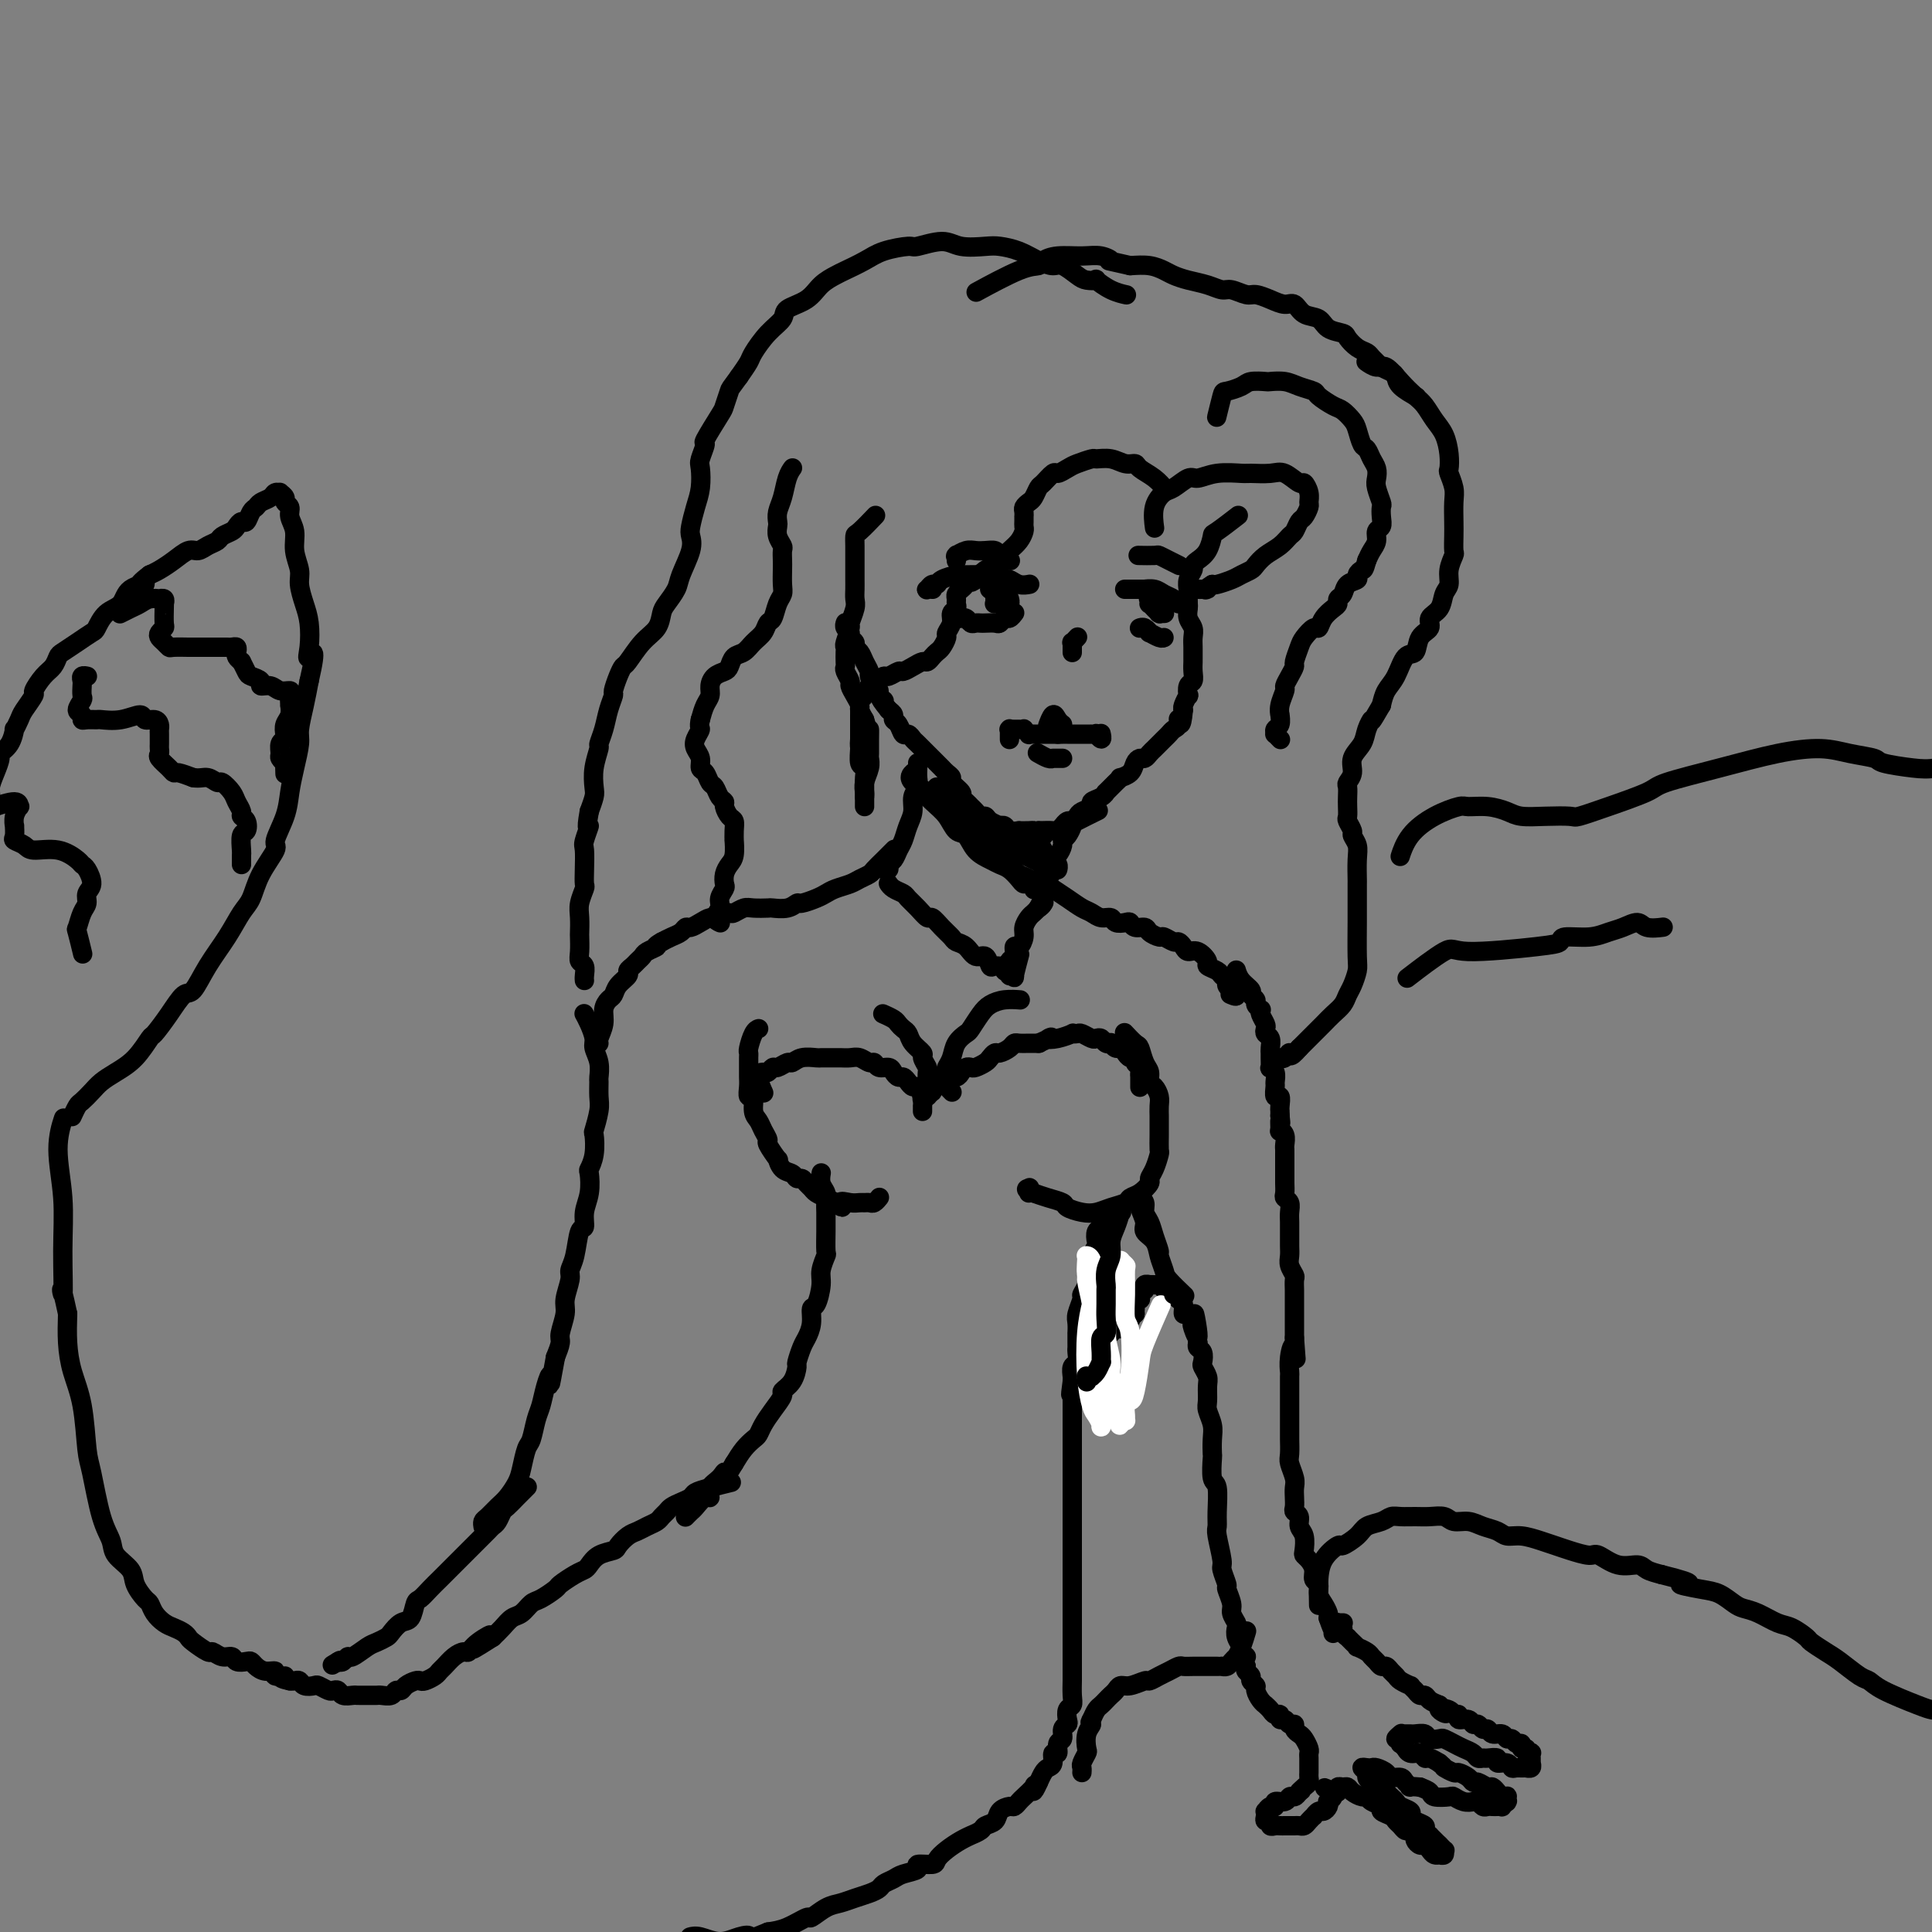 <svg viewBox='0 0 400 400' version='1.1' xmlns='http://www.w3.org/2000/svg' xmlns:xlink='http://www.w3.org/1999/xlink'><rect x="0" y="0" width="400" height="400" fill="#808080" stroke="none"/><g fill='none' stroke='rgb(0,0,0)' stroke-width='4' stroke-linecap='round' stroke-linejoin='round'><path d='M256,107c-0.008,0.006 -0.016,0.013 0,0c0.016,-0.013 0.058,-0.044 0,0c-0.058,0.044 -0.214,0.165 0,0c0.214,-0.165 0.797,-0.616 0,0c-0.797,0.616 -2.974,2.298 -4,3c-1.026,0.702 -0.901,0.425 -1,1c-0.099,0.575 -0.423,2.002 -1,3c-0.577,0.998 -1.409,1.567 -2,2c-0.591,0.433 -0.943,0.731 -1,1c-0.057,0.269 0.181,0.510 0,1c-0.181,0.490 -0.780,1.230 -1,2c-0.220,0.770 -0.060,1.571 0,2c0.060,0.429 0.020,0.485 0,1c-0.020,0.515 -0.019,1.489 0,2c0.019,0.511 0.058,0.559 0,1c-0.058,0.441 -0.212,1.274 0,2c0.212,0.726 0.789,1.346 1,2c0.211,0.654 0.056,1.344 0,2c-0.056,0.656 -0.014,1.279 0,2c0.014,0.721 0.000,1.540 0,2c-0.000,0.460 0.014,0.562 0,1c-0.014,0.438 -0.055,1.212 0,2c0.055,0.788 0.207,1.591 0,2c-0.207,0.409 -0.774,0.425 -1,1c-0.226,0.575 -0.112,1.711 0,2c0.112,0.289 0.223,-0.268 0,0c-0.223,0.268 -0.778,1.362 -1,2c-0.222,0.638 -0.111,0.819 0,1'/><path d='M245,147c-0.394,4.582 -0.879,2.537 -1,2c-0.121,-0.537 0.122,0.433 0,1c-0.122,0.567 -0.610,0.729 -1,1c-0.390,0.271 -0.682,0.650 -1,1c-0.318,0.350 -0.663,0.672 -1,1c-0.337,0.328 -0.668,0.662 -1,1c-0.332,0.338 -0.667,0.681 -1,1c-0.333,0.319 -0.665,0.614 -1,1c-0.335,0.386 -0.672,0.864 -1,1c-0.328,0.136 -0.648,-0.069 -1,0c-0.352,0.069 -0.737,0.413 -1,1c-0.263,0.587 -0.404,1.419 -1,2c-0.596,0.581 -1.648,0.911 -2,1c-0.352,0.089 -0.005,-0.064 0,0c0.005,0.064 -0.332,0.346 -1,1c-0.668,0.654 -1.666,1.681 -2,2c-0.334,0.319 -0.005,-0.069 0,0c0.005,0.069 -0.313,0.596 -1,1c-0.687,0.404 -1.742,0.687 -2,1c-0.258,0.313 0.282,0.657 0,1c-0.282,0.343 -1.386,0.684 -2,1c-0.614,0.316 -0.738,0.605 -1,1c-0.262,0.395 -0.662,0.894 -1,1c-0.338,0.106 -0.614,-0.182 -1,0c-0.386,0.182 -0.882,0.833 -1,1c-0.118,0.167 0.144,-0.151 0,0c-0.144,0.151 -0.693,0.771 -1,1c-0.307,0.229 -0.374,0.065 -1,0c-0.626,-0.065 -1.813,-0.033 -3,0'/><path d='M215,172c-1.283,0.310 -0.992,0.084 -1,0c-0.008,-0.084 -0.316,-0.026 -1,0c-0.684,0.026 -1.743,0.021 -2,0c-0.257,-0.021 0.287,-0.057 0,0c-0.287,0.057 -1.404,0.209 -2,0c-0.596,-0.209 -0.670,-0.778 -1,-1c-0.330,-0.222 -0.914,-0.097 -1,0c-0.086,0.097 0.328,0.167 0,0c-0.328,-0.167 -1.397,-0.569 -2,-1c-0.603,-0.431 -0.738,-0.889 -1,-1c-0.262,-0.111 -0.649,0.125 -1,0c-0.351,-0.125 -0.666,-0.610 -1,-1c-0.334,-0.390 -0.686,-0.686 -1,-1c-0.314,-0.314 -0.591,-0.648 -1,-1c-0.409,-0.352 -0.950,-0.724 -1,-1c-0.050,-0.276 0.390,-0.455 0,-1c-0.390,-0.545 -1.609,-1.454 -2,-2c-0.391,-0.546 0.045,-0.729 0,-1c-0.045,-0.271 -0.570,-0.631 -1,-1c-0.430,-0.369 -0.763,-0.747 -1,-1c-0.237,-0.253 -0.378,-0.382 -1,-1c-0.622,-0.618 -1.725,-1.725 -2,-2c-0.275,-0.275 0.277,0.282 0,0c-0.277,-0.282 -1.383,-1.403 -2,-2c-0.617,-0.597 -0.744,-0.671 -1,-1c-0.256,-0.329 -0.642,-0.914 -1,-1c-0.358,-0.086 -0.687,0.328 -1,0c-0.313,-0.328 -0.610,-1.397 -1,-2c-0.390,-0.603 -0.874,-0.739 -1,-1c-0.126,-0.261 0.107,-0.646 0,-1c-0.107,-0.354 -0.553,-0.677 -1,-1'/><path d='M184,147c-2.947,-3.655 -1.316,-2.293 -1,-2c0.316,0.293 -0.685,-0.484 -1,-1c-0.315,-0.516 0.056,-0.771 0,-1c-0.056,-0.229 -0.540,-0.432 -1,-1c-0.460,-0.568 -0.898,-1.500 -1,-2c-0.102,-0.500 0.131,-0.568 0,-1c-0.131,-0.432 -0.628,-1.229 -1,-2c-0.372,-0.771 -0.621,-1.516 -1,-2c-0.379,-0.484 -0.890,-0.707 -1,-1c-0.110,-0.293 0.181,-0.657 0,-1c-0.181,-0.343 -0.833,-0.666 -1,-1c-0.167,-0.334 0.151,-0.678 0,-1c-0.151,-0.322 -0.773,-0.622 -1,-1c-0.227,-0.378 -0.061,-0.833 0,-1c0.061,-0.167 0.016,-0.045 0,0c-0.016,0.045 -0.005,0.013 0,0c0.005,-0.013 0.002,-0.006 0,0'/><path d='M239,109c-0.013,-0.098 -0.027,-0.196 0,0c0.027,0.196 0.094,0.686 0,0c-0.094,-0.686 -0.350,-2.547 0,-4c0.350,-1.453 1.305,-2.498 2,-3c0.695,-0.502 1.128,-0.460 2,-1c0.872,-0.540 2.181,-1.661 3,-2c0.819,-0.339 1.146,0.106 2,0c0.854,-0.106 2.233,-0.763 4,-1c1.767,-0.237 3.920,-0.056 5,0c1.080,0.056 1.087,-0.015 2,0c0.913,0.015 2.732,0.115 4,0c1.268,-0.115 1.986,-0.444 3,0c1.014,0.444 2.325,1.662 3,2c0.675,0.338 0.714,-0.204 1,0c0.286,0.204 0.820,1.153 1,2c0.180,0.847 0.007,1.593 0,2c-0.007,0.407 0.153,0.475 0,1c-0.153,0.525 -0.621,1.506 -1,2c-0.379,0.494 -0.671,0.502 -1,1c-0.329,0.498 -0.694,1.485 -1,2c-0.306,0.515 -0.553,0.558 -1,1c-0.447,0.442 -1.093,1.284 -2,2c-0.907,0.716 -2.076,1.305 -3,2c-0.924,0.695 -1.603,1.496 -2,2c-0.397,0.504 -0.512,0.710 -1,1c-0.488,0.290 -1.347,0.665 -2,1c-0.653,0.335 -1.099,0.629 -2,1c-0.901,0.371 -2.257,0.820 -3,1c-0.743,0.180 -0.871,0.090 -1,0'/><path d='M251,121c-2.348,1.464 -1.218,1.124 -1,1c0.218,-0.124 -0.478,-0.033 -1,0c-0.522,0.033 -0.871,0.009 -1,0c-0.129,-0.009 -0.037,-0.003 0,0c0.037,0.003 0.018,0.001 0,0'/><path d='M252,86c-0.008,0.031 -0.015,0.062 0,0c0.015,-0.062 0.053,-0.215 0,0c-0.053,0.215 -0.195,0.800 0,0c0.195,-0.800 0.729,-2.985 1,-4c0.271,-1.015 0.280,-0.860 1,-1c0.720,-0.140 2.149,-0.574 3,-1c0.851,-0.426 1.122,-0.843 2,-1c0.878,-0.157 2.362,-0.053 3,0c0.638,0.053 0.431,0.055 1,0c0.569,-0.055 1.913,-0.165 3,0c1.087,0.165 1.915,0.607 3,1c1.085,0.393 2.427,0.739 3,1c0.573,0.261 0.377,0.439 1,1c0.623,0.561 2.065,1.506 3,2c0.935,0.494 1.364,0.537 2,1c0.636,0.463 1.480,1.345 2,2c0.520,0.655 0.718,1.081 1,2c0.282,0.919 0.650,2.329 1,3c0.350,0.671 0.681,0.601 1,1c0.319,0.399 0.625,1.266 1,2c0.375,0.734 0.819,1.333 1,2c0.181,0.667 0.101,1.400 0,2c-0.101,0.600 -0.222,1.068 0,2c0.222,0.932 0.788,2.329 1,3c0.212,0.671 0.072,0.617 0,1c-0.072,0.383 -0.075,1.205 0,2c0.075,0.795 0.227,1.564 0,2c-0.227,0.436 -0.834,0.540 -1,1c-0.166,0.460 0.109,1.278 0,2c-0.109,0.722 -0.603,1.349 -1,2c-0.397,0.651 -0.699,1.325 -1,2'/><path d='M283,116c-0.622,2.263 -0.677,1.919 -1,2c-0.323,0.081 -0.914,0.585 -1,1c-0.086,0.415 0.331,0.741 0,1c-0.331,0.259 -1.411,0.450 -2,1c-0.589,0.550 -0.686,1.459 -1,2c-0.314,0.541 -0.844,0.713 -1,1c-0.156,0.287 0.061,0.688 0,1c-0.061,0.312 -0.401,0.535 -1,1c-0.599,0.465 -1.455,1.173 -2,2c-0.545,0.827 -0.777,1.773 -1,2c-0.223,0.227 -0.437,-0.266 -1,0c-0.563,0.266 -1.474,1.292 -2,2c-0.526,0.708 -0.667,1.097 -1,2c-0.333,0.903 -0.859,2.320 -1,3c-0.141,0.680 0.102,0.622 0,1c-0.102,0.378 -0.549,1.191 -1,2c-0.451,0.809 -0.906,1.612 -1,2c-0.094,0.388 0.172,0.359 0,1c-0.172,0.641 -0.782,1.950 -1,3c-0.218,1.050 -0.044,1.841 0,2c0.044,0.159 -0.042,-0.312 0,0c0.042,0.312 0.211,1.408 0,2c-0.211,0.592 -0.802,0.681 -1,1c-0.198,0.319 -0.001,0.869 0,1c0.001,0.131 -0.192,-0.157 0,0c0.192,0.157 0.769,0.759 1,1c0.231,0.241 0.115,0.120 0,0'/><path d='M283,75c-0.013,-0.009 -0.027,-0.019 0,0c0.027,0.019 0.093,0.066 0,0c-0.093,-0.066 -0.345,-0.246 0,0c0.345,0.246 1.286,0.919 2,1c0.714,0.081 1.202,-0.428 2,0c0.798,0.428 1.905,1.793 3,3c1.095,1.207 2.178,2.255 3,3c0.822,0.745 1.383,1.188 2,2c0.617,0.812 1.289,1.995 2,3c0.711,1.005 1.462,1.834 2,3c0.538,1.166 0.862,2.670 1,4c0.138,1.330 0.090,2.485 0,3c-0.090,0.515 -0.220,0.391 0,1c0.220,0.609 0.791,1.950 1,3c0.209,1.050 0.057,1.810 0,3c-0.057,1.190 -0.019,2.811 0,4c0.019,1.189 0.020,1.947 0,3c-0.020,1.053 -0.061,2.403 0,3c0.061,0.597 0.225,0.443 0,1c-0.225,0.557 -0.839,1.826 -1,3c-0.161,1.174 0.130,2.254 0,3c-0.130,0.746 -0.683,1.157 -1,2c-0.317,0.843 -0.399,2.118 -1,3c-0.601,0.882 -1.722,1.371 -2,2c-0.278,0.629 0.288,1.397 0,2c-0.288,0.603 -1.429,1.043 -2,2c-0.571,0.957 -0.573,2.433 -1,3c-0.427,0.567 -1.279,0.224 -2,1c-0.721,0.776 -1.309,2.670 -2,4c-0.691,1.330 -1.483,2.094 -2,3c-0.517,0.906 -0.758,1.953 -1,3'/><path d='M286,146c-2.565,4.464 -1.979,3.125 -2,3c-0.021,-0.125 -0.650,0.965 -1,2c-0.350,1.035 -0.419,2.017 -1,3c-0.581,0.983 -1.672,1.968 -2,3c-0.328,1.032 0.108,2.110 0,3c-0.108,0.890 -0.761,1.590 -1,2c-0.239,0.410 -0.065,0.528 0,1c0.065,0.472 0.022,1.296 0,2c-0.022,0.704 -0.021,1.287 0,2c0.021,0.713 0.062,1.556 0,2c-0.062,0.444 -0.227,0.491 0,1c0.227,0.509 0.845,1.482 1,2c0.155,0.518 -0.155,0.581 0,1c0.155,0.419 0.774,1.194 1,2c0.226,0.806 0.061,1.644 0,3c-0.061,1.356 -0.016,3.230 0,4c0.016,0.770 0.004,0.437 0,1c-0.004,0.563 -0.000,2.023 0,3c0.000,0.977 -0.003,1.473 0,2c0.003,0.527 0.012,1.086 0,3c-0.012,1.914 -0.044,5.184 0,7c0.044,1.816 0.163,2.177 0,3c-0.163,0.823 -0.610,2.107 -1,3c-0.390,0.893 -0.724,1.395 -1,2c-0.276,0.605 -0.493,1.313 -1,2c-0.507,0.687 -1.304,1.353 -2,2c-0.696,0.647 -1.290,1.277 -2,2c-0.710,0.723 -1.537,1.541 -2,2c-0.463,0.459 -0.561,0.560 -1,1c-0.439,0.440 -1.220,1.220 -2,2'/><path d='M269,217c-2.265,2.641 -1.927,1.244 -2,1c-0.073,-0.244 -0.556,0.667 -1,1c-0.444,0.333 -0.850,0.090 -1,0c-0.150,-0.090 -0.043,-0.026 0,0c0.043,0.026 0.021,0.013 0,0'/><path d='M241,101c0.010,0.013 0.020,0.025 0,0c-0.020,-0.025 -0.071,-0.088 0,0c0.071,0.088 0.262,0.326 0,0c-0.262,-0.326 -0.979,-1.215 -2,-2c-1.021,-0.785 -2.348,-1.464 -3,-2c-0.652,-0.536 -0.631,-0.929 -1,-1c-0.369,-0.071 -1.128,0.180 -2,0c-0.872,-0.180 -1.857,-0.792 -3,-1c-1.143,-0.208 -2.443,-0.013 -3,0c-0.557,0.013 -0.372,-0.156 -1,0c-0.628,0.156 -2.070,0.637 -3,1c-0.930,0.363 -1.348,0.607 -2,1c-0.652,0.393 -1.537,0.935 -2,1c-0.463,0.065 -0.505,-0.348 -1,0c-0.495,0.348 -1.443,1.455 -2,2c-0.557,0.545 -0.724,0.527 -1,1c-0.276,0.473 -0.662,1.437 -1,2c-0.338,0.563 -0.626,0.724 -1,1c-0.374,0.276 -0.832,0.665 -1,1c-0.168,0.335 -0.045,0.615 0,1c0.045,0.385 0.013,0.876 0,1c-0.013,0.124 -0.006,-0.118 0,0c0.006,0.118 0.010,0.598 0,1c-0.010,0.402 -0.034,0.727 0,1c0.034,0.273 0.126,0.493 0,1c-0.126,0.507 -0.471,1.301 -1,2c-0.529,0.699 -1.244,1.303 -2,2c-0.756,0.697 -1.553,1.486 -2,2c-0.447,0.514 -0.543,0.754 -1,1c-0.457,0.246 -1.273,0.499 -2,1c-0.727,0.501 -1.363,1.251 -2,2'/><path d='M202,120c-1.570,1.190 -0.995,0.164 -1,0c-0.005,-0.164 -0.590,0.533 -1,1c-0.410,0.467 -0.645,0.703 -1,1c-0.355,0.297 -0.831,0.656 -1,1c-0.169,0.344 -0.030,0.672 0,1c0.030,0.328 -0.048,0.655 0,1c0.048,0.345 0.224,0.707 0,1c-0.224,0.293 -0.848,0.516 -1,1c-0.152,0.484 0.166,1.229 0,2c-0.166,0.771 -0.818,1.568 -1,2c-0.182,0.432 0.106,0.498 0,1c-0.106,0.502 -0.605,1.440 -1,2c-0.395,0.560 -0.686,0.741 -1,1c-0.314,0.259 -0.651,0.595 -1,1c-0.349,0.405 -0.708,0.878 -1,1c-0.292,0.122 -0.516,-0.107 -1,0c-0.484,0.107 -1.229,0.550 -2,1c-0.771,0.450 -1.569,0.908 -2,1c-0.431,0.092 -0.497,-0.181 -1,0c-0.503,0.181 -1.444,0.817 -2,1c-0.556,0.183 -0.726,-0.088 -1,0c-0.274,0.088 -0.652,0.534 -1,1c-0.348,0.466 -0.668,0.950 -1,1c-0.332,0.050 -0.677,-0.335 -1,0c-0.323,0.335 -0.622,1.389 -1,2c-0.378,0.611 -0.833,0.779 -1,1c-0.167,0.221 -0.045,0.496 0,1c0.045,0.504 0.012,1.238 0,2c-0.012,0.762 -0.003,1.551 0,2c0.003,0.449 0.001,0.557 0,1c-0.001,0.443 -0.000,1.222 0,2'/><path d='M178,153c-0.138,1.672 0.015,1.351 0,2c-0.015,0.649 -0.200,2.268 0,3c0.200,0.732 0.786,0.577 1,1c0.214,0.423 0.057,1.424 0,2c-0.057,0.576 -0.015,0.729 0,1c0.015,0.271 0.004,0.661 0,1c-0.004,0.339 -0.001,0.627 0,1c0.001,0.373 0.000,0.831 0,1c-0.000,0.169 -0.000,0.048 0,0c0.000,-0.048 0.000,-0.024 0,0'/><path d='M181,107c-0.083,0.087 -0.166,0.174 0,0c0.166,-0.174 0.580,-0.609 0,0c-0.580,0.609 -2.155,2.261 -3,3c-0.845,0.739 -0.958,0.565 -1,1c-0.042,0.435 -0.011,1.478 0,2c0.011,0.522 0.003,0.524 0,1c-0.003,0.476 -0.001,1.426 0,2c0.001,0.574 -0.000,0.773 0,1c0.000,0.227 0.001,0.482 0,1c-0.001,0.518 -0.004,1.299 0,2c0.004,0.701 0.016,1.324 0,2c-0.016,0.676 -0.061,1.407 0,2c0.061,0.593 0.226,1.048 0,2c-0.226,0.952 -0.845,2.401 -1,3c-0.155,0.599 0.155,0.349 0,1c-0.155,0.651 -0.773,2.202 -1,3c-0.227,0.798 -0.062,0.843 0,1c0.062,0.157 0.021,0.427 0,1c-0.021,0.573 -0.020,1.448 0,2c0.020,0.552 0.061,0.781 0,1c-0.061,0.219 -0.223,0.430 0,1c0.223,0.570 0.829,1.500 1,2c0.171,0.500 -0.095,0.570 0,1c0.095,0.430 0.551,1.218 1,2c0.449,0.782 0.890,1.557 1,2c0.110,0.443 -0.111,0.555 0,1c0.111,0.445 0.556,1.222 1,2'/><path d='M179,149c0.846,2.853 0.960,1.985 1,2c0.040,0.015 0.007,0.914 0,2c-0.007,1.086 0.012,2.361 0,3c-0.012,0.639 -0.056,0.643 0,1c0.056,0.357 0.211,1.066 0,2c-0.211,0.934 -0.789,2.092 -1,3c-0.211,0.908 -0.057,1.568 0,2c0.057,0.432 0.015,0.638 0,1c-0.015,0.362 -0.004,0.881 0,1c0.004,0.119 0.001,-0.160 0,0c-0.001,0.160 -0.000,0.760 0,1c0.000,0.240 0.000,0.120 0,0'/><path d='M164,97c-0.024,0.034 -0.049,0.067 0,0c0.049,-0.067 0.171,-0.235 0,0c-0.171,0.235 -0.634,0.874 -1,2c-0.366,1.126 -0.635,2.738 -1,4c-0.365,1.262 -0.826,2.173 -1,3c-0.174,0.827 -0.061,1.569 0,2c0.061,0.431 0.069,0.553 0,1c-0.069,0.447 -0.215,1.221 0,2c0.215,0.779 0.789,1.563 1,2c0.211,0.437 0.057,0.526 0,1c-0.057,0.474 -0.018,1.333 0,2c0.018,0.667 0.016,1.142 0,2c-0.016,0.858 -0.046,2.099 0,3c0.046,0.901 0.168,1.463 0,2c-0.168,0.537 -0.625,1.050 -1,2c-0.375,0.950 -0.666,2.339 -1,3c-0.334,0.661 -0.709,0.596 -1,1c-0.291,0.404 -0.498,1.278 -1,2c-0.502,0.722 -1.299,1.293 -2,2c-0.701,0.707 -1.304,1.551 -2,2c-0.696,0.449 -1.483,0.505 -2,1c-0.517,0.495 -0.765,1.431 -1,2c-0.235,0.569 -0.458,0.770 -1,1c-0.542,0.230 -1.402,0.487 -2,1c-0.598,0.513 -0.933,1.282 -1,2c-0.067,0.718 0.136,1.386 0,2c-0.136,0.614 -0.610,1.176 -1,2c-0.390,0.824 -0.695,1.912 -1,3'/><path d='M145,149c-0.408,1.750 0.072,1.625 0,2c-0.072,0.375 -0.696,1.251 -1,2c-0.304,0.749 -0.289,1.370 0,2c0.289,0.630 0.851,1.267 1,2c0.149,0.733 -0.115,1.562 0,2c0.115,0.438 0.609,0.485 1,1c0.391,0.515 0.678,1.499 1,2c0.322,0.501 0.677,0.519 1,1c0.323,0.481 0.612,1.423 1,2c0.388,0.577 0.874,0.787 1,1c0.126,0.213 -0.110,0.430 0,1c0.110,0.570 0.565,1.495 1,2c0.435,0.505 0.849,0.590 1,1c0.151,0.410 0.038,1.145 0,2c-0.038,0.855 0.000,1.828 0,2c-0.000,0.172 -0.039,-0.459 0,0c0.039,0.459 0.155,2.006 0,3c-0.155,0.994 -0.582,1.435 -1,2c-0.418,0.565 -0.829,1.253 -1,2c-0.171,0.747 -0.103,1.552 0,2c0.103,0.448 0.242,0.541 0,1c-0.242,0.459 -0.863,1.286 -1,2c-0.137,0.714 0.211,1.315 0,2c-0.211,0.685 -0.980,1.454 -1,2c-0.020,0.546 0.709,0.870 1,1c0.291,0.130 0.146,0.065 0,0'/><path d='M233,122c-0.012,-0.000 -0.023,-0.000 0,0c0.023,0.000 0.082,0.000 0,0c-0.082,-0.000 -0.303,-0.001 0,0c0.303,0.001 1.131,0.003 2,0c0.869,-0.003 1.781,-0.012 2,0c0.219,0.012 -0.253,0.045 0,0c0.253,-0.045 1.231,-0.170 2,0c0.769,0.170 1.330,0.633 2,1c0.670,0.367 1.450,0.637 2,1c0.550,0.363 0.872,0.818 1,1c0.128,0.182 0.064,0.091 0,0'/><path d='M236,115c-0.321,-0.006 -0.643,-0.012 0,0c0.643,0.012 2.250,0.042 3,0c0.750,-0.042 0.644,-0.156 1,0c0.356,0.156 1.173,0.580 2,1c0.827,0.420 1.665,0.834 2,1c0.335,0.166 0.168,0.083 0,0'/><path d='M240,123c0.001,-0.001 0.002,-0.001 0,0c-0.002,0.001 -0.008,0.004 0,0c0.008,-0.004 0.030,-0.016 0,0c-0.030,0.016 -0.113,0.061 0,0c0.113,-0.061 0.422,-0.228 0,0c-0.422,0.228 -1.573,0.849 -2,1c-0.427,0.151 -0.128,-0.170 0,0c0.128,0.170 0.087,0.830 0,1c-0.087,0.170 -0.221,-0.152 0,0c0.221,0.152 0.795,0.776 1,1c0.205,0.224 0.041,0.046 0,0c-0.041,-0.046 0.041,0.040 0,0c-0.041,-0.040 -0.203,-0.207 0,0c0.203,0.207 0.772,0.788 1,1c0.228,0.212 0.113,0.057 0,0c-0.113,-0.057 -0.226,-0.015 0,0c0.226,0.015 0.792,0.004 1,0c0.208,-0.004 0.060,-0.001 0,0c-0.060,0.001 -0.030,0.001 0,0'/><path d='M236,130c-0.079,0.033 -0.158,0.065 0,0c0.158,-0.065 0.554,-0.228 1,0c0.446,0.228 0.943,0.846 1,1c0.057,0.154 -0.325,-0.154 0,0c0.325,0.154 1.357,0.772 2,1c0.643,0.228 0.898,0.065 1,0c0.102,-0.065 0.051,-0.033 0,0'/><path d='M209,116c-0.056,-0.022 -0.112,-0.045 0,0c0.112,0.045 0.392,0.156 0,0c-0.392,-0.156 -1.455,-0.579 -2,-1c-0.545,-0.421 -0.570,-0.841 -1,-1c-0.430,-0.159 -1.264,-0.056 -2,0c-0.736,0.056 -1.374,0.067 -2,0c-0.626,-0.067 -1.239,-0.210 -2,0c-0.761,0.210 -1.668,0.774 -2,1c-0.332,0.226 -0.089,0.113 0,0c0.089,-0.113 0.024,-0.226 0,0c-0.024,0.226 -0.006,0.793 0,1c0.006,0.207 0.002,0.056 0,0c-0.002,-0.056 -0.000,-0.016 0,0c0.000,0.016 0.000,0.008 0,0'/><path d='M213,121c0.173,-0.033 0.345,-0.065 0,0c-0.345,0.065 -1.208,0.228 -2,0c-0.792,-0.228 -1.513,-0.846 -2,-1c-0.487,-0.154 -0.740,0.155 -1,0c-0.260,-0.155 -0.526,-0.774 -1,-1c-0.474,-0.226 -1.157,-0.058 -2,0c-0.843,0.058 -1.847,0.005 -3,0c-1.153,-0.005 -2.455,0.036 -3,0c-0.545,-0.036 -0.332,-0.149 -1,0c-0.668,0.149 -2.219,0.562 -3,1c-0.781,0.438 -0.794,0.902 -1,1c-0.206,0.098 -0.605,-0.170 -1,0c-0.395,0.170 -0.785,0.778 -1,1c-0.215,0.222 -0.253,0.060 0,0c0.253,-0.060 0.799,-0.016 1,0c0.201,0.016 0.057,0.005 0,0c-0.057,-0.005 -0.029,-0.002 0,0'/><path d='M207,121c-0.000,0.000 -0.000,0.000 0,0c0.000,-0.000 0.000,-0.001 0,0c-0.000,0.001 -0.000,0.004 0,0c0.000,-0.004 0.001,-0.015 0,0c-0.001,0.015 -0.004,0.057 0,0c0.004,-0.057 0.016,-0.211 0,0c-0.016,0.211 -0.061,0.789 0,1c0.061,0.211 0.226,0.056 0,0c-0.226,-0.056 -0.845,-0.014 -1,0c-0.155,0.014 0.155,-0.000 0,0c-0.155,0.000 -0.773,0.014 -1,0c-0.227,-0.014 -0.062,-0.057 0,0c0.062,0.057 0.020,0.215 0,0c-0.020,-0.215 -0.019,-0.804 0,-1c0.019,-0.196 0.057,-0.001 0,0c-0.057,0.001 -0.208,-0.192 0,0c0.208,0.192 0.774,0.769 1,1c0.226,0.231 0.113,0.115 0,0'/><path d='M206,123c-0.000,0.002 -0.000,0.003 0,0c0.000,-0.003 0.000,-0.011 0,0c-0.000,0.011 -0.000,0.041 0,0c0.000,-0.041 0.000,-0.155 0,0c-0.000,0.155 -0.000,0.577 0,1c0.000,0.423 0.000,0.845 0,1c-0.000,0.155 -0.001,0.041 0,0c0.001,-0.041 0.004,-0.011 0,0c-0.004,0.011 -0.016,0.003 0,0c0.016,-0.003 0.061,-0.001 0,0c-0.061,0.001 -0.228,-0.000 0,0c0.228,0.000 0.849,0.001 1,0c0.151,-0.001 -0.170,-0.004 0,0c0.170,0.004 0.830,0.015 1,0c0.170,-0.015 -0.151,-0.057 0,0c0.151,0.057 0.772,0.211 1,0c0.228,-0.211 0.061,-0.788 0,-1c-0.061,-0.212 -0.018,-0.061 0,0c0.018,0.061 0.009,0.030 0,0'/><path d='M210,127c-0.024,0.033 -0.048,0.065 0,0c0.048,-0.065 0.169,-0.228 0,0c-0.169,0.228 -0.626,0.846 -1,1c-0.374,0.154 -0.663,-0.155 -1,0c-0.337,0.155 -0.720,0.773 -1,1c-0.280,0.227 -0.456,0.062 -1,0c-0.544,-0.062 -1.455,-0.020 -2,0c-0.545,0.020 -0.724,0.020 -1,0c-0.276,-0.020 -0.648,-0.058 -1,0c-0.352,0.058 -0.683,0.212 -1,0c-0.317,-0.212 -0.621,-0.789 -1,-1c-0.379,-0.211 -0.834,-0.057 -1,0c-0.166,0.057 -0.045,0.015 0,0c0.045,-0.015 0.013,-0.004 0,0c-0.013,0.004 -0.006,0.002 0,0'/><path d='M223,132c-0.030,0.033 -0.061,0.065 0,0c0.061,-0.065 0.212,-0.229 0,0c-0.212,0.229 -0.789,0.850 -1,1c-0.211,0.150 -0.057,-0.170 0,0c0.057,0.170 0.015,0.830 0,1c-0.015,0.170 -0.004,-0.150 0,0c0.004,0.150 0.001,0.771 0,1c-0.001,0.229 -0.000,0.065 0,0c0.000,-0.065 0.000,-0.033 0,0'/><path d='M209,153c0.000,0.009 0.000,0.017 0,0c-0.000,-0.017 -0.000,-0.061 0,0c0.000,0.061 0.000,0.227 0,0c-0.000,-0.227 -0.001,-0.845 0,-1c0.001,-0.155 0.004,0.155 0,0c-0.004,-0.155 -0.015,-0.774 0,-1c0.015,-0.226 0.057,-0.061 0,0c-0.057,0.061 -0.212,0.016 0,0c0.212,-0.016 0.793,-0.004 1,0c0.207,0.004 0.042,0.001 0,0c-0.042,-0.001 0.040,-0.000 0,0c-0.040,0.000 -0.203,0.000 0,0c0.203,-0.000 0.771,-0.001 1,0c0.229,0.001 0.118,0.004 0,0c-0.118,-0.004 -0.243,-0.015 0,0c0.243,0.015 0.854,0.057 1,0c0.146,-0.057 -0.172,-0.211 0,0c0.172,0.211 0.835,0.789 1,1c0.165,0.211 -0.167,0.057 0,0c0.167,-0.057 0.832,-0.015 1,0c0.168,0.015 -0.161,0.004 0,0c0.161,-0.004 0.813,-0.001 1,0c0.187,0.001 -0.091,0.000 0,0c0.091,-0.000 0.549,-0.000 1,0c0.451,0.000 0.894,0.000 1,0c0.106,-0.000 -0.125,-0.000 0,0c0.125,0.000 0.607,0.000 1,0c0.393,-0.000 0.696,-0.000 1,0'/><path d='M219,152c1.483,-0.155 0.191,-0.041 0,0c-0.191,0.041 0.718,0.011 1,0c0.282,-0.011 -0.064,-0.003 0,0c0.064,0.003 0.538,0.001 1,0c0.462,-0.001 0.912,-0.000 1,0c0.088,0.000 -0.188,0.000 0,0c0.188,-0.000 0.839,-0.000 1,0c0.161,0.000 -0.168,0.000 0,0c0.168,-0.000 0.833,-0.000 1,0c0.167,0.000 -0.165,0.000 0,0c0.165,-0.000 0.828,-0.000 1,0c0.172,0.000 -0.146,0.000 0,0c0.146,-0.000 0.756,-0.001 1,0c0.244,0.001 0.122,0.005 0,0c-0.122,-0.005 -0.243,-0.019 0,0c0.243,0.019 0.850,0.071 1,0c0.150,-0.071 -0.156,-0.267 0,0c0.156,0.267 0.773,0.995 1,1c0.227,0.005 0.065,-0.713 0,-1c-0.065,-0.287 -0.032,-0.144 0,0'/><path d='M215,156c-0.197,-0.113 -0.393,-0.226 0,0c0.393,0.226 1.376,0.793 2,1c0.624,0.207 0.889,0.056 1,0c0.111,-0.056 0.068,-0.015 0,0c-0.068,0.015 -0.163,0.004 0,0c0.163,-0.004 0.582,-0.001 1,0c0.418,0.001 0.834,0.000 1,0c0.166,-0.000 0.083,-0.000 0,0'/><path d='M217,150c-0.007,0.018 -0.013,0.036 0,0c0.013,-0.036 0.046,-0.125 0,0c-0.046,0.125 -0.170,0.464 0,0c0.170,-0.464 0.633,-1.733 1,-2c0.367,-0.267 0.637,0.467 1,1c0.363,0.533 0.818,0.867 1,1c0.182,0.133 0.091,0.067 0,0'/><path d='M293,82c-0.084,-0.046 -0.168,-0.092 0,0c0.168,0.092 0.588,0.323 0,0c-0.588,-0.323 -2.185,-1.200 -3,-2c-0.815,-0.800 -0.848,-1.524 -1,-2c-0.152,-0.476 -0.421,-0.705 -1,-1c-0.579,-0.295 -1.467,-0.655 -2,-1c-0.533,-0.345 -0.710,-0.673 -1,-1c-0.290,-0.327 -0.692,-0.651 -1,-1c-0.308,-0.349 -0.523,-0.722 -1,-1c-0.477,-0.278 -1.215,-0.460 -2,-1c-0.785,-0.540 -1.618,-1.439 -2,-2c-0.382,-0.561 -0.315,-0.785 -1,-1c-0.685,-0.215 -2.122,-0.421 -3,-1c-0.878,-0.579 -1.196,-1.531 -2,-2c-0.804,-0.469 -2.092,-0.455 -3,-1c-0.908,-0.545 -1.435,-1.647 -2,-2c-0.565,-0.353 -1.166,0.045 -2,0c-0.834,-0.045 -1.899,-0.533 -3,-1c-1.101,-0.467 -2.236,-0.913 -3,-1c-0.764,-0.087 -1.156,0.184 -2,0c-0.844,-0.184 -2.141,-0.823 -3,-1c-0.859,-0.177 -1.279,0.107 -2,0c-0.721,-0.107 -1.742,-0.607 -3,-1c-1.258,-0.393 -2.751,-0.680 -4,-1c-1.249,-0.320 -2.252,-0.673 -3,-1c-0.748,-0.327 -1.240,-0.626 -2,-1c-0.760,-0.374 -1.789,-0.821 -3,-1c-1.211,-0.179 -2.606,-0.089 -4,0'/><path d='M234,55c-6.091,-1.403 -4.319,-0.909 -4,-1c0.319,-0.091 -0.817,-0.767 -2,-1c-1.183,-0.233 -2.415,-0.024 -4,0c-1.585,0.024 -3.522,-0.136 -5,0c-1.478,0.136 -2.495,0.570 -3,1c-0.505,0.430 -0.496,0.858 -1,1c-0.504,0.142 -1.520,-0.000 -4,1c-2.480,1.000 -6.423,3.143 -8,4c-1.577,0.857 -0.789,0.429 0,0'/><path d='M233,61c0.018,0.004 0.035,0.008 0,0c-0.035,-0.008 -0.123,-0.027 0,0c0.123,0.027 0.458,0.099 0,0c-0.458,-0.099 -1.707,-0.368 -3,-1c-1.293,-0.632 -2.629,-1.627 -3,-2c-0.371,-0.373 0.225,-0.124 0,0c-0.225,0.124 -1.270,0.122 -2,0c-0.730,-0.122 -1.146,-0.365 -2,-1c-0.854,-0.635 -2.147,-1.662 -3,-2c-0.853,-0.338 -1.265,0.014 -2,0c-0.735,-0.014 -1.793,-0.395 -3,-1c-1.207,-0.605 -2.565,-1.435 -4,-2c-1.435,-0.565 -2.949,-0.865 -4,-1c-1.051,-0.135 -1.640,-0.103 -3,0c-1.360,0.103 -3.490,0.279 -5,0c-1.510,-0.279 -2.398,-1.011 -4,-1c-1.602,0.011 -3.917,0.766 -5,1c-1.083,0.234 -0.932,-0.054 -2,0c-1.068,0.054 -3.353,0.450 -5,1c-1.647,0.550 -2.655,1.253 -4,2c-1.345,0.747 -3.026,1.537 -4,2c-0.974,0.463 -1.239,0.599 -2,1c-0.761,0.401 -2.016,1.068 -3,2c-0.984,0.932 -1.696,2.130 -3,3c-1.304,0.870 -3.199,1.411 -4,2c-0.801,0.589 -0.507,1.224 -1,2c-0.493,0.776 -1.771,1.693 -3,3c-1.229,1.307 -2.408,3.006 -3,4c-0.592,0.994 -0.598,1.284 -1,2c-0.402,0.716 -1.201,1.858 -2,3'/><path d='M153,78c-1.942,2.674 -1.798,2.360 -2,3c-0.202,0.640 -0.752,2.234 -1,3c-0.248,0.766 -0.196,0.703 -1,2c-0.804,1.297 -2.463,3.953 -3,5c-0.537,1.047 0.050,0.484 0,1c-0.050,0.516 -0.735,2.109 -1,3c-0.265,0.891 -0.110,1.078 0,2c0.110,0.922 0.175,2.580 0,4c-0.175,1.420 -0.590,2.604 -1,4c-0.410,1.396 -0.816,3.006 -1,4c-0.184,0.994 -0.147,1.373 0,2c0.147,0.627 0.404,1.504 0,3c-0.404,1.496 -1.469,3.611 -2,5c-0.531,1.389 -0.529,2.050 -1,3c-0.471,0.950 -1.415,2.188 -2,3c-0.585,0.812 -0.811,1.197 -1,2c-0.189,0.803 -0.340,2.024 -1,3c-0.660,0.976 -1.827,1.708 -3,3c-1.173,1.292 -2.352,3.143 -3,4c-0.648,0.857 -0.765,0.721 -1,1c-0.235,0.279 -0.587,0.973 -1,2c-0.413,1.027 -0.885,2.388 -1,3c-0.115,0.612 0.128,0.476 0,1c-0.128,0.524 -0.626,1.707 -1,3c-0.374,1.293 -0.622,2.696 -1,4c-0.378,1.304 -0.885,2.509 -1,3c-0.115,0.491 0.163,0.270 0,1c-0.163,0.730 -0.765,2.412 -1,4c-0.235,1.588 -0.102,3.081 0,4c0.102,0.919 0.172,1.262 0,2c-0.172,0.738 -0.586,1.869 -1,3'/><path d='M122,168c-0.868,4.848 -0.037,2.966 0,3c0.037,0.034 -0.721,1.982 -1,3c-0.279,1.018 -0.078,1.105 0,2c0.078,0.895 0.035,2.598 0,4c-0.035,1.402 -0.062,2.502 0,3c0.062,0.498 0.213,0.394 0,1c-0.213,0.606 -0.789,1.923 -1,3c-0.211,1.077 -0.058,1.914 0,3c0.058,1.086 0.019,2.423 0,3c-0.019,0.577 -0.019,0.396 0,1c0.019,0.604 0.058,1.994 0,3c-0.058,1.006 -0.212,1.629 0,2c0.212,0.371 0.789,0.491 1,1c0.211,0.509 0.057,1.406 0,2c-0.057,0.594 -0.016,0.884 0,1c0.016,0.116 0.008,0.058 0,0'/><path d='M227,168c-0.115,0.056 -0.230,0.113 0,0c0.230,-0.113 0.804,-0.395 0,0c-0.804,0.395 -2.985,1.467 -4,2c-1.015,0.533 -0.863,0.528 -1,1c-0.137,0.472 -0.563,1.421 -1,2c-0.437,0.579 -0.887,0.788 -1,1c-0.113,0.212 0.109,0.428 0,1c-0.109,0.572 -0.550,1.500 -1,2c-0.450,0.500 -0.909,0.570 -1,1c-0.091,0.430 0.187,1.218 0,2c-0.187,0.782 -0.838,1.558 -1,2c-0.162,0.442 0.167,0.549 0,1c-0.167,0.451 -0.829,1.245 -1,2c-0.171,0.755 0.150,1.470 0,2c-0.150,0.530 -0.772,0.874 -1,1c-0.228,0.126 -0.061,0.034 0,0c0.061,-0.034 0.016,-0.009 0,0c-0.016,0.009 -0.005,0.003 0,0c0.005,-0.003 0.002,-0.001 0,0'/><path d='M190,158c0.001,0.018 0.001,0.035 0,0c-0.001,-0.035 -0.004,-0.124 0,0c0.004,0.124 0.016,0.459 0,1c-0.016,0.541 -0.060,1.288 0,2c0.060,0.712 0.223,1.388 0,2c-0.223,0.612 -0.833,1.161 -1,2c-0.167,0.839 0.110,1.969 0,3c-0.110,1.031 -0.608,1.964 -1,3c-0.392,1.036 -0.678,2.176 -1,3c-0.322,0.824 -0.678,1.331 -1,2c-0.322,0.669 -0.608,1.500 -1,2c-0.392,0.500 -0.890,0.670 -1,1c-0.110,0.330 0.167,0.820 0,1c-0.167,0.180 -0.777,0.048 -1,0c-0.223,-0.048 -0.060,-0.013 0,0c0.060,0.013 0.017,0.004 0,0c-0.017,-0.004 -0.009,-0.002 0,0'/><path d='M190,163c0.005,0.005 0.010,0.010 0,0c-0.010,-0.010 -0.035,-0.037 0,0c0.035,0.037 0.131,0.136 0,0c-0.131,-0.136 -0.488,-0.508 0,0c0.488,0.508 1.820,1.897 3,3c1.180,1.103 2.207,1.920 3,3c0.793,1.080 1.353,2.422 2,3c0.647,0.578 1.380,0.392 2,1c0.620,0.608 1.125,2.012 2,3c0.875,0.988 2.118,1.561 3,2c0.882,0.439 1.402,0.744 2,1c0.598,0.256 1.274,0.465 2,1c0.726,0.535 1.501,1.397 2,2c0.499,0.603 0.722,0.946 1,1c0.278,0.054 0.611,-0.180 1,0c0.389,0.180 0.834,0.773 1,1c0.166,0.227 0.053,0.087 0,0c-0.053,-0.087 -0.046,-0.121 0,0c0.046,0.121 0.130,0.398 0,0c-0.130,-0.398 -0.475,-1.471 -1,-2c-0.525,-0.529 -1.231,-0.516 -2,-1c-0.769,-0.484 -1.600,-1.467 -2,-2c-0.400,-0.533 -0.370,-0.615 -1,-1c-0.630,-0.385 -1.922,-1.072 -3,-2c-1.078,-0.928 -1.944,-2.096 -3,-3c-1.056,-0.904 -2.302,-1.544 -3,-2c-0.698,-0.456 -0.849,-0.728 -1,-1'/><path d='M198,170c-2.708,-2.339 -1.478,-1.185 -1,-1c0.478,0.185 0.205,-0.599 0,-1c-0.205,-0.401 -0.341,-0.421 0,0c0.341,0.421 1.161,1.281 2,2c0.839,0.719 1.699,1.295 3,2c1.301,0.705 3.045,1.537 4,2c0.955,0.463 1.121,0.555 2,1c0.879,0.445 2.470,1.243 4,2c1.530,0.757 2.998,1.471 4,2c1.002,0.529 1.537,0.871 2,1c0.463,0.129 0.853,0.046 1,0c0.147,-0.046 0.051,-0.055 0,0c-0.051,0.055 -0.055,0.173 0,0c0.055,-0.173 0.171,-0.638 0,-1c-0.171,-0.362 -0.627,-0.623 -1,-1c-0.373,-0.377 -0.663,-0.871 -1,-1c-0.337,-0.129 -0.720,0.108 -1,0c-0.280,-0.108 -0.456,-0.561 -1,-1c-0.544,-0.439 -1.455,-0.865 -2,-1c-0.545,-0.135 -0.724,0.020 -1,0c-0.276,-0.020 -0.649,-0.215 -1,0c-0.351,0.215 -0.681,0.838 -1,1c-0.319,0.162 -0.626,-0.139 -1,0c-0.374,0.139 -0.816,0.717 -1,1c-0.184,0.283 -0.111,0.272 0,0c0.111,-0.272 0.261,-0.804 1,-1c0.739,-0.196 2.068,-0.056 3,0c0.932,0.056 1.466,0.028 2,0'/><path d='M214,176c0.848,-0.062 0.968,-0.217 1,0c0.032,0.217 -0.024,0.805 0,1c0.024,0.195 0.129,-0.003 0,0c-0.129,0.003 -0.493,0.208 -1,0c-0.507,-0.208 -1.159,-0.827 -2,-1c-0.841,-0.173 -1.872,0.101 -3,0c-1.128,-0.101 -2.354,-0.575 -3,-1c-0.646,-0.425 -0.712,-0.800 -1,-1c-0.288,-0.200 -0.798,-0.224 -2,-1c-1.202,-0.776 -3.095,-2.306 -4,-3c-0.905,-0.694 -0.821,-0.554 -1,-1c-0.179,-0.446 -0.622,-1.479 -1,-2c-0.378,-0.521 -0.690,-0.532 -1,-1c-0.310,-0.468 -0.619,-1.393 -1,-2c-0.381,-0.607 -0.833,-0.894 -1,-1c-0.167,-0.106 -0.048,-0.030 0,0c0.048,0.030 0.024,0.015 0,0'/><path d='M216,173c-0.028,-0.004 -0.056,-0.007 0,0c0.056,0.007 0.197,0.026 0,0c-0.197,-0.026 -0.732,-0.096 -1,0c-0.268,0.096 -0.268,0.358 0,1c0.268,0.642 0.803,1.664 1,2c0.197,0.336 0.057,-0.015 0,0c-0.057,0.015 -0.029,0.396 0,1c0.029,0.604 0.059,1.430 0,2c-0.059,0.570 -0.208,0.884 0,1c0.208,0.116 0.774,0.033 1,0c0.226,-0.033 0.113,-0.017 0,0'/><path d='M194,165c0.041,0.020 0.081,0.040 0,0c-0.081,-0.040 -0.285,-0.140 0,0c0.285,0.140 1.057,0.521 0,0c-1.057,-0.521 -3.943,-1.944 -5,-3c-1.057,-1.056 -0.285,-1.746 0,-2c0.285,-0.254 0.081,-0.073 0,0c-0.081,0.073 -0.041,0.036 0,0'/><path d='M211,207c-0.070,-0.005 -0.140,-0.011 0,0c0.140,0.011 0.489,0.038 0,0c-0.489,-0.038 -1.818,-0.141 -3,0c-1.182,0.141 -2.218,0.526 -3,1c-0.782,0.474 -1.308,1.036 -2,2c-0.692,0.964 -1.548,2.328 -2,3c-0.452,0.672 -0.499,0.651 -1,1c-0.501,0.349 -1.455,1.067 -2,2c-0.545,0.933 -0.682,2.082 -1,3c-0.318,0.918 -0.818,1.604 -1,2c-0.182,0.396 -0.045,0.502 0,1c0.045,0.498 -0.002,1.388 0,2c0.002,0.612 0.052,0.948 0,1c-0.052,0.052 -0.206,-0.178 0,0c0.206,0.178 0.773,0.765 1,1c0.227,0.235 0.113,0.117 0,0'/><path d='M183,210c-0.202,-0.090 -0.405,-0.179 0,0c0.405,0.179 1.417,0.628 2,1c0.583,0.372 0.739,0.667 1,1c0.261,0.333 0.629,0.704 1,1c0.371,0.296 0.744,0.517 1,1c0.256,0.483 0.394,1.228 1,2c0.606,0.772 1.679,1.573 2,2c0.321,0.427 -0.110,0.482 0,1c0.110,0.518 0.763,1.501 1,2c0.237,0.499 0.060,0.515 0,1c-0.060,0.485 -0.002,1.439 0,2c0.002,0.561 -0.052,0.729 0,1c0.052,0.271 0.210,0.646 0,1c-0.210,0.354 -0.788,0.687 -1,1c-0.212,0.313 -0.057,0.606 0,1c0.057,0.394 0.015,0.890 0,1c-0.015,0.110 -0.004,-0.167 0,0c0.004,0.167 0.001,0.777 0,1c-0.001,0.223 -0.000,0.060 0,0c0.000,-0.060 0.000,-0.016 0,0c-0.000,0.016 -0.000,0.005 0,0c0.000,-0.005 0.000,-0.002 0,0'/><path d='M233,214c0.054,0.058 0.108,0.116 0,0c-0.108,-0.116 -0.379,-0.408 0,0c0.379,0.408 1.407,1.514 2,2c0.593,0.486 0.750,0.353 1,1c0.250,0.647 0.593,2.074 1,3c0.407,0.926 0.880,1.350 1,2c0.120,0.650 -0.111,1.526 0,2c0.111,0.474 0.566,0.545 1,1c0.434,0.455 0.848,1.293 1,2c0.152,0.707 0.040,1.283 0,2c-0.040,0.717 -0.010,1.577 0,2c0.010,0.423 0.000,0.410 0,1c-0.000,0.590 0.010,1.783 0,3c-0.010,1.217 -0.040,2.458 0,3c0.040,0.542 0.149,0.387 0,1c-0.149,0.613 -0.555,1.996 -1,3c-0.445,1.004 -0.930,1.631 -1,2c-0.070,0.369 0.274,0.480 0,1c-0.274,0.520 -1.164,1.449 -2,2c-0.836,0.551 -1.616,0.723 -2,1c-0.384,0.277 -0.373,0.660 -1,1c-0.627,0.340 -1.893,0.638 -3,1c-1.107,0.362 -2.057,0.788 -3,1c-0.943,0.212 -1.880,0.212 -3,0c-1.120,-0.212 -2.424,-0.634 -3,-1c-0.576,-0.366 -0.424,-0.675 -1,-1c-0.576,-0.325 -1.879,-0.664 -3,-1c-1.121,-0.336 -2.061,-0.668 -3,-1'/><path d='M214,247c-2.238,-0.829 -1.332,-0.903 -1,-1c0.332,-0.097 0.089,-0.219 0,0c-0.089,0.219 -0.026,0.777 0,1c0.026,0.223 0.013,0.112 0,0'/><path d='M157,213c0.006,-0.002 0.012,-0.004 0,0c-0.012,0.004 -0.042,0.015 0,0c0.042,-0.015 0.155,-0.054 0,0c-0.155,0.054 -0.577,0.203 -1,1c-0.423,0.797 -0.845,2.244 -1,3c-0.155,0.756 -0.041,0.821 0,1c0.041,0.179 0.010,0.473 0,1c-0.010,0.527 0.001,1.287 0,2c-0.001,0.713 -0.015,1.378 0,2c0.015,0.622 0.060,1.202 0,2c-0.060,0.798 -0.224,1.813 0,2c0.224,0.187 0.835,-0.454 1,0c0.165,0.454 -0.115,2.003 0,3c0.115,0.997 0.627,1.442 1,2c0.373,0.558 0.607,1.230 1,2c0.393,0.770 0.944,1.639 1,2c0.056,0.361 -0.385,0.215 0,1c0.385,0.785 1.595,2.502 2,3c0.405,0.498 0.007,-0.221 0,0c-0.007,0.221 0.379,1.383 1,2c0.621,0.617 1.476,0.690 2,1c0.524,0.310 0.717,0.857 1,1c0.283,0.143 0.656,-0.116 1,0c0.344,0.116 0.658,0.608 1,1c0.342,0.392 0.710,0.682 1,1c0.290,0.318 0.501,0.662 1,1c0.499,0.338 1.285,0.668 2,1c0.715,0.332 1.357,0.666 2,1'/><path d='M173,249c2.300,1.856 1.050,0.497 1,0c-0.050,-0.497 1.100,-0.132 2,0c0.900,0.132 1.551,0.032 2,0c0.449,-0.032 0.695,0.006 1,0c0.305,-0.006 0.670,-0.054 1,0c0.330,0.054 0.624,0.210 1,0c0.376,-0.210 0.832,-0.787 1,-1c0.168,-0.213 0.048,-0.061 0,0c-0.048,0.061 -0.024,0.030 0,0'/><path d='M158,226c-0.037,-0.082 -0.074,-0.165 0,0c0.074,0.165 0.258,0.576 0,0c-0.258,-0.576 -0.957,-2.139 -1,-3c-0.043,-0.861 0.570,-1.019 1,-1c0.430,0.019 0.678,0.216 1,0c0.322,-0.216 0.718,-0.846 1,-1c0.282,-0.154 0.450,0.169 1,0c0.550,-0.169 1.480,-0.830 2,-1c0.520,-0.170 0.629,0.151 1,0c0.371,-0.151 1.006,-0.772 2,-1c0.994,-0.228 2.349,-0.061 3,0c0.651,0.061 0.597,0.015 1,0c0.403,-0.015 1.263,-0.000 2,0c0.737,0.000 1.349,-0.015 2,0c0.651,0.015 1.339,0.061 2,0c0.661,-0.061 1.294,-0.227 2,0c0.706,0.227 1.484,0.848 2,1c0.516,0.152 0.768,-0.166 1,0c0.232,0.166 0.443,0.814 1,1c0.557,0.186 1.459,-0.091 2,0c0.541,0.091 0.722,0.550 1,1c0.278,0.450 0.652,0.890 1,1c0.348,0.110 0.671,-0.111 1,0c0.329,0.111 0.666,0.556 1,1c0.334,0.444 0.667,0.889 1,1c0.333,0.111 0.667,-0.111 1,0c0.333,0.111 0.667,0.556 1,1'/><path d='M191,226c1.099,0.713 0.347,-0.005 0,0c-0.347,0.005 -0.290,0.735 0,1c0.290,0.265 0.814,0.067 1,0c0.186,-0.067 0.036,-0.004 0,0c-0.036,0.004 0.043,-0.052 0,0c-0.043,0.052 -0.207,0.211 0,0c0.207,-0.211 0.787,-0.791 1,-1c0.213,-0.209 0.060,-0.046 0,0c-0.060,0.046 -0.026,-0.025 0,0c0.026,0.025 0.045,0.147 0,0c-0.045,-0.147 -0.154,-0.561 0,-1c0.154,-0.439 0.570,-0.901 1,-1c0.430,-0.099 0.875,0.167 1,0c0.125,-0.167 -0.069,-0.766 0,-1c0.069,-0.234 0.400,-0.101 1,0c0.600,0.101 1.469,0.172 2,0c0.531,-0.172 0.723,-0.585 1,-1c0.277,-0.415 0.637,-0.832 1,-1c0.363,-0.168 0.727,-0.087 1,0c0.273,0.087 0.453,0.182 1,0c0.547,-0.182 1.460,-0.640 2,-1c0.540,-0.360 0.708,-0.622 1,-1c0.292,-0.378 0.707,-0.872 1,-1c0.293,-0.128 0.462,0.109 1,0c0.538,-0.109 1.444,-0.565 2,-1c0.556,-0.435 0.762,-0.849 1,-1c0.238,-0.151 0.507,-0.041 1,0c0.493,0.041 1.210,0.011 2,0c0.790,-0.011 1.654,-0.003 2,0c0.346,0.003 0.173,0.002 0,0'/><path d='M215,216c4.094,-1.790 2.330,-1.264 2,-1c-0.330,0.264 0.775,0.266 2,0c1.225,-0.266 2.570,-0.800 3,-1c0.430,-0.200 -0.053,-0.068 0,0c0.053,0.068 0.644,0.070 1,0c0.356,-0.070 0.476,-0.211 1,0c0.524,0.211 1.451,0.775 2,1c0.549,0.225 0.721,0.112 1,0c0.279,-0.112 0.666,-0.222 1,0c0.334,0.222 0.614,0.777 1,1c0.386,0.223 0.877,0.115 1,0c0.123,-0.115 -0.122,-0.237 0,0c0.122,0.237 0.611,0.833 1,1c0.389,0.167 0.678,-0.096 1,0c0.322,0.096 0.679,0.551 1,1c0.321,0.449 0.608,0.894 1,1c0.392,0.106 0.890,-0.125 1,0c0.110,0.125 -0.167,0.607 0,1c0.167,0.393 0.777,0.698 1,1c0.223,0.302 0.060,0.602 0,1c-0.060,0.398 -0.016,0.895 0,1c0.016,0.105 0.004,-0.182 0,0c-0.004,0.182 -0.001,0.833 0,1c0.001,0.167 0.000,-0.151 0,0c-0.000,0.151 -0.000,0.773 0,1c0.000,0.227 0.000,0.061 0,0c-0.000,-0.061 -0.000,-0.017 0,0c0.000,0.017 0.000,0.009 0,0'/><path d='M218,184c0.070,0.046 0.140,0.092 0,0c-0.140,-0.092 -0.491,-0.322 0,0c0.491,0.322 1.823,1.196 3,2c1.177,0.804 2.198,1.540 3,2c0.802,0.460 1.384,0.645 2,1c0.616,0.355 1.264,0.879 2,1c0.736,0.121 1.558,-0.160 2,0c0.442,0.160 0.504,0.760 1,1c0.496,0.240 1.427,0.120 2,0c0.573,-0.120 0.787,-0.238 1,0c0.213,0.238 0.423,0.833 1,1c0.577,0.167 1.520,-0.095 2,0c0.480,0.095 0.496,0.547 1,1c0.504,0.453 1.497,0.909 2,1c0.503,0.091 0.515,-0.182 1,0c0.485,0.182 1.442,0.817 2,1c0.558,0.183 0.718,-0.088 1,0c0.282,0.088 0.687,0.534 1,1c0.313,0.466 0.536,0.951 1,1c0.464,0.049 1.171,-0.338 2,0c0.829,0.338 1.781,1.400 2,2c0.219,0.600 -0.296,0.738 0,1c0.296,0.262 1.403,0.648 2,1c0.597,0.352 0.686,0.672 1,1c0.314,0.328 0.854,0.665 1,1c0.146,0.335 -0.101,0.667 0,1c0.101,0.333 0.551,0.666 1,1'/><path d='M255,205c1.867,1.778 0.533,1.222 0,1c-0.533,-0.222 -0.267,-0.111 0,0'/><path d='M185,176c0.012,-0.012 0.024,-0.025 0,0c-0.024,0.025 -0.086,0.087 0,0c0.086,-0.087 0.318,-0.321 0,0c-0.318,0.321 -1.186,1.199 -2,2c-0.814,0.801 -1.573,1.524 -2,2c-0.427,0.476 -0.523,0.705 -1,1c-0.477,0.295 -1.334,0.656 -2,1c-0.666,0.344 -1.142,0.671 -2,1c-0.858,0.329 -2.099,0.662 -3,1c-0.901,0.338 -1.461,0.683 -2,1c-0.539,0.317 -1.055,0.607 -2,1c-0.945,0.393 -2.317,0.890 -3,1c-0.683,0.110 -0.676,-0.166 -1,0c-0.324,0.166 -0.978,0.776 -2,1c-1.022,0.224 -2.410,0.064 -3,0c-0.590,-0.064 -0.381,-0.031 -1,0c-0.619,0.031 -2.068,0.060 -3,0c-0.932,-0.060 -1.349,-0.208 -2,0c-0.651,0.208 -1.536,0.773 -2,1c-0.464,0.227 -0.508,0.116 -1,0c-0.492,-0.116 -1.431,-0.237 -2,0c-0.569,0.237 -0.769,0.833 -1,1c-0.231,0.167 -0.495,-0.096 -1,0c-0.505,0.096 -1.252,0.551 -2,1c-0.748,0.449 -1.499,0.894 -2,1c-0.501,0.106 -0.753,-0.126 -1,0c-0.247,0.126 -0.490,0.611 -1,1c-0.510,0.389 -1.289,0.683 -2,1c-0.711,0.317 -1.356,0.659 -2,1'/><path d='M137,195c-1.974,1.107 -0.910,0.874 -1,1c-0.090,0.126 -1.335,0.611 -2,1c-0.665,0.389 -0.751,0.681 -1,1c-0.249,0.319 -0.662,0.666 -1,1c-0.338,0.334 -0.601,0.657 -1,1c-0.399,0.343 -0.933,0.707 -1,1c-0.067,0.293 0.332,0.514 0,1c-0.332,0.486 -1.394,1.235 -2,2c-0.606,0.765 -0.755,1.546 -1,2c-0.245,0.454 -0.588,0.581 -1,1c-0.412,0.419 -0.895,1.132 -1,2c-0.105,0.868 0.168,1.893 0,3c-0.168,1.107 -0.776,2.298 -1,3c-0.224,0.702 -0.064,0.915 0,1c0.064,0.085 0.032,0.043 0,0'/><path d='M256,201c0.013,0.046 0.027,0.092 0,0c-0.027,-0.092 -0.094,-0.323 0,0c0.094,0.323 0.350,1.200 1,2c0.650,0.800 1.695,1.525 2,2c0.305,0.475 -0.128,0.701 0,1c0.128,0.299 0.818,0.670 1,1c0.182,0.330 -0.144,0.617 0,1c0.144,0.383 0.757,0.862 1,1c0.243,0.138 0.117,-0.065 0,0c-0.117,0.065 -0.224,0.398 0,1c0.224,0.602 0.778,1.474 1,2c0.222,0.526 0.112,0.704 0,1c-0.112,0.296 -0.226,0.708 0,1c0.226,0.292 0.793,0.464 1,1c0.207,0.536 0.054,1.435 0,2c-0.054,0.565 -0.011,0.794 0,1c0.011,0.206 -0.011,0.388 0,1c0.011,0.612 0.056,1.654 0,2c-0.056,0.346 -0.212,-0.004 0,0c0.212,0.004 0.793,0.364 1,1c0.207,0.636 0.041,1.550 0,2c-0.041,0.450 0.041,0.435 0,1c-0.041,0.565 -0.207,1.709 0,2c0.207,0.291 0.788,-0.273 1,0c0.212,0.273 0.057,1.381 0,2c-0.057,0.619 -0.016,0.748 0,1c0.016,0.252 0.008,0.626 0,1'/><path d='M265,231c0.305,2.578 0.068,1.023 0,1c-0.068,-0.023 0.034,1.486 0,2c-0.034,0.514 -0.205,0.034 0,0c0.205,-0.034 0.787,0.377 1,1c0.213,0.623 0.057,1.457 0,2c-0.057,0.543 -0.015,0.793 0,1c0.015,0.207 0.004,0.370 0,1c-0.004,0.630 -0.001,1.726 0,2c0.001,0.274 0.001,-0.274 0,0c-0.001,0.274 -0.001,1.369 0,2c0.001,0.631 0.004,0.798 0,1c-0.004,0.202 -0.015,0.438 0,1c0.015,0.562 0.057,1.449 0,2c-0.057,0.551 -0.211,0.768 0,1c0.211,0.232 0.789,0.481 1,1c0.211,0.519 0.057,1.308 0,2c-0.057,0.692 -0.015,1.288 0,2c0.015,0.712 0.003,1.541 0,2c-0.003,0.459 0.003,0.547 0,1c-0.003,0.453 -0.015,1.272 0,2c0.015,0.728 0.057,1.365 0,2c-0.057,0.635 -0.211,1.268 0,2c0.211,0.732 0.789,1.561 1,2c0.211,0.439 0.057,0.486 0,1c-0.057,0.514 -0.015,1.493 0,2c0.015,0.507 0.004,0.541 0,1c-0.004,0.459 -0.001,1.341 0,2c0.001,0.659 0.000,1.094 0,2c-0.000,0.906 -0.000,2.282 0,3c0.000,0.718 0.000,0.776 0,1c-0.000,0.224 -0.000,0.612 0,1'/><path d='M268,277c0.525,7.495 0.337,3.233 0,2c-0.337,-1.233 -0.822,0.562 -1,2c-0.178,1.438 -0.048,2.517 0,3c0.048,0.483 0.013,0.370 0,1c-0.013,0.630 -0.003,2.003 0,3c0.003,0.997 0.001,1.619 0,2c-0.001,0.381 -0.000,0.520 0,1c0.000,0.480 0.000,1.302 0,2c-0.000,0.698 -0.001,1.274 0,2c0.001,0.726 0.004,1.602 0,2c-0.004,0.398 -0.015,0.319 0,1c0.015,0.681 0.057,2.122 0,3c-0.057,0.878 -0.211,1.195 0,2c0.211,0.805 0.788,2.100 1,3c0.212,0.900 0.061,1.406 0,2c-0.061,0.594 -0.031,1.276 0,2c0.031,0.724 0.065,1.491 0,2c-0.065,0.509 -0.227,0.760 0,1c0.227,0.240 0.845,0.470 1,1c0.155,0.530 -0.152,1.360 0,2c0.152,0.640 0.763,1.091 1,2c0.237,0.909 0.101,2.275 0,3c-0.101,0.725 -0.167,0.809 0,1c0.167,0.191 0.566,0.488 1,1c0.434,0.512 0.904,1.239 1,2c0.096,0.761 -0.181,1.555 0,2c0.181,0.445 0.819,0.539 1,1c0.181,0.461 -0.096,1.289 0,2c0.096,0.711 0.564,1.307 1,2c0.436,0.693 0.839,1.484 1,2c0.161,0.516 0.081,0.758 0,1'/><path d='M275,335c1.309,3.796 1.083,2.285 1,2c-0.083,-0.285 -0.022,0.656 0,1c0.022,0.344 0.006,0.093 0,0c-0.006,-0.093 -0.002,-0.026 0,0c0.002,0.026 0.001,0.013 0,0'/><path d='M121,210c0.022,0.039 0.043,0.079 0,0c-0.043,-0.079 -0.151,-0.276 0,0c0.151,0.276 0.562,1.023 1,2c0.438,0.977 0.902,2.182 1,3c0.098,0.818 -0.170,1.248 0,2c0.170,0.752 0.779,1.827 1,3c0.221,1.173 0.056,2.445 0,3c-0.056,0.555 -0.001,0.394 0,1c0.001,0.606 -0.051,1.978 0,3c0.051,1.022 0.206,1.693 0,3c-0.206,1.307 -0.774,3.251 -1,4c-0.226,0.749 -0.112,0.304 0,1c0.112,0.696 0.222,2.535 0,4c-0.222,1.465 -0.777,2.558 -1,3c-0.223,0.442 -0.115,0.233 0,1c0.115,0.767 0.238,2.509 0,4c-0.238,1.491 -0.838,2.732 -1,4c-0.162,1.268 0.115,2.564 0,3c-0.115,0.436 -0.623,0.011 -1,1c-0.377,0.989 -0.622,3.393 -1,5c-0.378,1.607 -0.890,2.416 -1,3c-0.110,0.584 0.181,0.943 0,2c-0.181,1.057 -0.836,2.814 -1,4c-0.164,1.186 0.162,1.803 0,3c-0.162,1.197 -0.813,2.976 -1,4c-0.187,1.024 0.089,1.293 0,2c-0.089,0.707 -0.545,1.854 -1,3'/><path d='M115,281c-1.571,8.731 -0.998,5.057 -1,4c-0.002,-1.057 -0.578,0.502 -1,2c-0.422,1.498 -0.691,2.936 -1,4c-0.309,1.064 -0.659,1.754 -1,3c-0.341,1.246 -0.672,3.048 -1,4c-0.328,0.952 -0.654,1.056 -1,2c-0.346,0.944 -0.712,2.729 -1,4c-0.288,1.271 -0.498,2.028 -1,3c-0.502,0.972 -1.297,2.159 -2,3c-0.703,0.841 -1.313,1.336 -2,2c-0.687,0.664 -1.452,1.498 -2,2c-0.548,0.502 -0.879,0.671 -1,1c-0.121,0.329 -0.033,0.819 0,1c0.033,0.181 0.009,0.052 0,0c-0.009,-0.052 -0.005,-0.026 0,0'/><path d='M170,243c-0.008,0.048 -0.016,0.096 0,0c0.016,-0.096 0.057,-0.335 0,0c-0.057,0.335 -0.211,1.245 0,2c0.211,0.755 0.789,1.355 1,2c0.211,0.645 0.056,1.336 0,2c-0.056,0.664 -0.014,1.300 0,2c0.014,0.700 -0.000,1.465 0,2c0.000,0.535 0.015,0.841 0,2c-0.015,1.159 -0.059,3.173 0,4c0.059,0.827 0.222,0.468 0,1c-0.222,0.532 -0.829,1.955 -1,3c-0.171,1.045 0.095,1.712 0,3c-0.095,1.288 -0.550,3.197 -1,4c-0.450,0.803 -0.895,0.499 -1,1c-0.105,0.501 0.130,1.806 0,3c-0.130,1.194 -0.625,2.277 -1,3c-0.375,0.723 -0.630,1.087 -1,2c-0.370,0.913 -0.854,2.376 -1,3c-0.146,0.624 0.046,0.411 0,1c-0.046,0.589 -0.331,1.982 -1,3c-0.669,1.018 -1.724,1.663 -2,2c-0.276,0.337 0.225,0.366 0,1c-0.225,0.634 -1.177,1.874 -2,3c-0.823,1.126 -1.519,2.139 -2,3c-0.481,0.861 -0.747,1.571 -1,2c-0.253,0.429 -0.491,0.577 -1,1c-0.509,0.423 -1.288,1.121 -2,2c-0.712,0.879 -1.356,1.940 -2,3'/><path d='M152,303c-2.901,4.902 -2.152,2.657 -2,2c0.152,-0.657 -0.292,0.276 -1,1c-0.708,0.724 -1.681,1.240 -2,2c-0.319,0.760 0.016,1.762 0,2c-0.016,0.238 -0.382,-0.290 -1,0c-0.618,0.290 -1.486,1.398 -2,2c-0.514,0.602 -0.674,0.697 -1,1c-0.326,0.303 -0.819,0.812 -1,1c-0.181,0.188 -0.052,0.054 0,0c0.052,-0.054 0.026,-0.027 0,0'/><path d='M232,251c0.194,-0.017 0.388,-0.034 0,0c-0.388,0.034 -1.357,0.117 -2,0c-0.643,-0.117 -0.961,-0.436 -1,0c-0.039,0.436 0.199,1.626 0,2c-0.199,0.374 -0.837,-0.070 -1,0c-0.163,0.070 0.148,0.652 0,1c-0.148,0.348 -0.757,0.463 -1,1c-0.243,0.537 -0.121,1.497 0,2c0.121,0.503 0.242,0.550 0,1c-0.242,0.450 -0.848,1.303 -1,2c-0.152,0.697 0.152,1.238 0,2c-0.152,0.762 -0.758,1.746 -1,2c-0.242,0.254 -0.121,-0.223 0,0c0.121,0.223 0.243,1.147 0,2c-0.243,0.853 -0.850,1.634 -1,2c-0.150,0.366 0.156,0.317 0,1c-0.156,0.683 -0.774,2.099 -1,3c-0.226,0.901 -0.061,1.288 0,2c0.061,0.712 0.016,1.748 0,2c-0.016,0.252 -0.003,-0.279 0,0c0.003,0.279 -0.003,1.369 0,2c0.003,0.631 0.015,0.803 0,1c-0.015,0.197 -0.056,0.420 0,1c0.056,0.580 0.211,1.516 0,2c-0.211,0.484 -0.788,0.515 -1,1c-0.212,0.485 -0.061,1.424 0,2c0.061,0.576 0.030,0.788 0,1'/><path d='M222,286c-0.619,4.423 -0.166,2.480 0,2c0.166,-0.480 0.044,0.501 0,1c-0.044,0.499 -0.012,0.515 0,1c0.012,0.485 0.003,1.439 0,2c-0.003,0.561 -0.001,0.729 0,1c0.001,0.271 0.000,0.647 0,1c-0.000,0.353 -0.000,0.685 0,1c0.000,0.315 0.000,0.613 0,1c-0.000,0.387 -0.000,0.863 0,1c0.000,0.137 0.000,-0.067 0,0c-0.000,0.067 -0.000,0.403 0,1c0.000,0.597 0.000,1.456 0,2c-0.000,0.544 -0.000,0.775 0,1c0.000,0.225 0.000,0.446 0,1c-0.000,0.554 -0.000,1.443 0,2c0.000,0.557 0.000,0.783 0,1c-0.000,0.217 -0.000,0.425 0,1c0.000,0.575 0.000,1.518 0,2c-0.000,0.482 -0.000,0.503 0,1c0.000,0.497 0.000,1.468 0,2c-0.000,0.532 -0.000,0.624 0,1c0.000,0.376 0.000,1.035 0,2c-0.000,0.965 -0.000,2.236 0,3c0.000,0.764 0.000,1.021 0,1c0.000,-0.021 0.000,-0.322 0,0c0.000,0.322 0.000,1.265 0,2c0.000,0.735 0.000,1.260 0,2c0.000,0.740 0.000,1.693 0,2c0.000,0.307 0.000,-0.033 0,0c0.000,0.033 0.000,0.438 0,1c0.000,0.562 0.000,1.281 0,2'/><path d='M222,327c0.000,6.598 0.000,2.594 0,1c-0.000,-1.594 -0.000,-0.779 0,0c0.000,0.779 0.000,1.520 0,2c-0.000,0.480 -0.000,0.697 0,1c0.000,0.303 0.000,0.692 0,1c-0.000,0.308 -0.000,0.534 0,1c0.000,0.466 0.000,1.172 0,2c-0.000,0.828 -0.000,1.779 0,2c0.000,0.221 0.000,-0.288 0,0c-0.000,0.288 -0.000,1.373 0,2c0.000,0.627 0.000,0.797 0,1c-0.000,0.203 -0.000,0.440 0,1c0.000,0.560 0.000,1.444 0,2c-0.000,0.556 -0.000,0.785 0,1c0.000,0.215 0.001,0.415 0,1c-0.001,0.585 -0.004,1.556 0,2c0.004,0.444 0.015,0.360 0,1c-0.015,0.640 -0.055,2.003 0,3c0.055,0.997 0.207,1.628 0,2c-0.207,0.372 -0.772,0.485 -1,1c-0.228,0.515 -0.118,1.432 0,2c0.118,0.568 0.243,0.787 0,1c-0.243,0.213 -0.854,0.419 -1,1c-0.146,0.581 0.172,1.535 0,2c-0.172,0.465 -0.834,0.439 -1,1c-0.166,0.561 0.163,1.708 0,2c-0.163,0.292 -0.817,-0.270 -1,0c-0.183,0.270 0.106,1.371 0,2c-0.106,0.629 -0.605,0.785 -1,1c-0.395,0.215 -0.684,0.490 -1,1c-0.316,0.510 -0.658,1.255 -1,2'/><path d='M215,369c-1.339,3.040 -1.185,1.642 -1,1c0.185,-0.642 0.402,-0.526 0,0c-0.402,0.526 -1.421,1.463 -2,2c-0.579,0.537 -0.717,0.672 -1,1c-0.283,0.328 -0.710,0.847 -1,1c-0.290,0.153 -0.444,-0.061 -1,0c-0.556,0.061 -1.516,0.399 -2,1c-0.484,0.601 -0.492,1.467 -1,2c-0.508,0.533 -1.514,0.733 -2,1c-0.486,0.267 -0.451,0.599 -1,1c-0.549,0.401 -1.681,0.870 -2,1c-0.319,0.130 0.177,-0.080 0,0c-0.177,0.080 -1.026,0.452 -2,1c-0.974,0.548 -2.072,1.274 -3,2c-0.928,0.726 -1.684,1.451 -2,2c-0.316,0.549 -0.192,0.921 -1,1c-0.808,0.079 -2.549,-0.133 -3,0c-0.451,0.133 0.388,0.613 0,1c-0.388,0.387 -2.004,0.681 -3,1c-0.996,0.319 -1.372,0.663 -2,1c-0.628,0.337 -1.508,0.668 -2,1c-0.492,0.332 -0.595,0.665 -1,1c-0.405,0.335 -1.111,0.672 -2,1c-0.889,0.328 -1.962,0.646 -3,1c-1.038,0.354 -2.041,0.742 -3,1c-0.959,0.258 -1.873,0.384 -3,1c-1.127,0.616 -2.467,1.722 -3,2c-0.533,0.278 -0.259,-0.271 -1,0c-0.741,0.271 -2.497,1.363 -4,2c-1.503,0.637 -2.751,0.818 -4,1'/><path d='M159,400c-6.249,2.568 -4.372,1.487 -4,1c0.372,-0.487 -0.762,-0.379 -2,0c-1.238,0.379 -2.579,1.029 -4,1c-1.421,-0.029 -2.921,-0.739 -4,-1c-1.079,-0.261 -1.737,-0.075 -2,0c-0.263,0.075 -0.132,0.037 0,0'/><path d='M151,307c0.367,-0.089 0.734,-0.179 0,0c-0.734,0.179 -2.567,0.625 -4,1c-1.433,0.375 -2.464,0.678 -3,1c-0.536,0.322 -0.578,0.664 -1,1c-0.422,0.336 -1.226,0.667 -2,1c-0.774,0.333 -1.520,0.666 -2,1c-0.480,0.334 -0.695,0.667 -1,1c-0.305,0.333 -0.700,0.666 -1,1c-0.300,0.334 -0.504,0.671 -1,1c-0.496,0.329 -1.283,0.652 -2,1c-0.717,0.348 -1.364,0.722 -2,1c-0.636,0.278 -1.259,0.459 -2,1c-0.741,0.541 -1.598,1.440 -2,2c-0.402,0.560 -0.347,0.779 -1,1c-0.653,0.221 -2.014,0.445 -3,1c-0.986,0.555 -1.596,1.443 -2,2c-0.404,0.557 -0.601,0.783 -1,1c-0.399,0.217 -0.999,0.424 -2,1c-1.001,0.576 -2.404,1.520 -3,2c-0.596,0.480 -0.386,0.495 -1,1c-0.614,0.505 -2.051,1.500 -3,2c-0.949,0.500 -1.409,0.504 -2,1c-0.591,0.496 -1.313,1.483 -2,2c-0.687,0.517 -1.339,0.562 -2,1c-0.661,0.438 -1.332,1.268 -2,2c-0.668,0.732 -1.334,1.366 -2,2'/><path d='M102,339c-7.715,4.923 -2.504,1.230 -1,0c1.504,-1.230 -0.700,0.003 -2,1c-1.300,0.997 -1.697,1.759 -2,2c-0.303,0.241 -0.514,-0.038 -1,0c-0.486,0.038 -1.247,0.392 -2,1c-0.753,0.608 -1.497,1.470 -2,2c-0.503,0.530 -0.764,0.730 -1,1c-0.236,0.270 -0.448,0.611 -1,1c-0.552,0.389 -1.443,0.826 -2,1c-0.557,0.174 -0.779,0.084 -1,0c-0.221,-0.084 -0.439,-0.162 -1,0c-0.561,0.162 -1.463,0.565 -2,1c-0.537,0.435 -0.707,0.901 -1,1c-0.293,0.099 -0.707,-0.170 -1,0c-0.293,0.170 -0.463,0.777 -1,1c-0.537,0.223 -1.439,0.060 -2,0c-0.561,-0.060 -0.779,-0.016 -1,0c-0.221,0.016 -0.444,0.005 -1,0c-0.556,-0.005 -1.444,-0.005 -2,0c-0.556,0.005 -0.779,0.015 -1,0c-0.221,-0.015 -0.439,-0.056 -1,0c-0.561,0.056 -1.464,0.207 -2,0c-0.536,-0.207 -0.706,-0.774 -1,-1c-0.294,-0.226 -0.712,-0.112 -1,0c-0.288,0.112 -0.444,0.222 -1,0c-0.556,-0.222 -1.511,-0.778 -2,-1c-0.489,-0.222 -0.512,-0.112 -1,0c-0.488,0.112 -1.440,0.226 -2,0c-0.560,-0.226 -0.728,-0.792 -1,-1c-0.272,-0.208 -0.649,-0.060 -1,0c-0.351,0.060 -0.675,0.030 -1,0'/><path d='M60,348c-3.347,-0.708 -1.215,-0.977 -1,-1c0.215,-0.023 -1.487,0.200 -2,0c-0.513,-0.200 0.162,-0.825 0,-1c-0.162,-0.175 -1.161,0.098 -2,0c-0.839,-0.098 -1.520,-0.566 -2,-1c-0.480,-0.434 -0.761,-0.833 -1,-1c-0.239,-0.167 -0.435,-0.102 -1,0c-0.565,0.102 -1.497,0.239 -2,0c-0.503,-0.239 -0.576,-0.855 -1,-1c-0.424,-0.145 -1.199,0.183 -2,0c-0.801,-0.183 -1.628,-0.875 -2,-1c-0.372,-0.125 -0.288,0.317 -1,0c-0.712,-0.317 -2.221,-1.394 -3,-2c-0.779,-0.606 -0.828,-0.742 -1,-1c-0.172,-0.258 -0.466,-0.636 -1,-1c-0.534,-0.364 -1.308,-0.712 -2,-1c-0.692,-0.288 -1.303,-0.517 -2,-1c-0.697,-0.483 -1.480,-1.220 -2,-2c-0.520,-0.780 -0.777,-1.601 -1,-2c-0.223,-0.399 -0.412,-0.374 -1,-1c-0.588,-0.626 -1.575,-1.901 -2,-3c-0.425,-1.099 -0.289,-2.020 -1,-3c-0.711,-0.980 -2.271,-2.018 -3,-3c-0.729,-0.982 -0.628,-1.909 -1,-3c-0.372,-1.091 -1.216,-2.345 -2,-5c-0.784,-2.655 -1.506,-6.711 -2,-9c-0.494,-2.289 -0.759,-2.809 -1,-5c-0.241,-2.191 -0.456,-6.051 -1,-9c-0.544,-2.949 -1.416,-4.986 -2,-7c-0.584,-2.014 -0.881,-4.004 -1,-6c-0.119,-1.996 -0.059,-3.998 0,-6'/><path d='M14,272c-1.768,-8.237 -1.188,-3.830 -1,-4c0.188,-0.170 -0.016,-4.919 0,-9c0.016,-4.081 0.252,-7.496 0,-11c-0.252,-3.504 -0.991,-7.097 -1,-10c-0.009,-2.903 0.712,-5.115 1,-6c0.288,-0.885 0.144,-0.442 0,0'/><path d='M15,231c0.002,-0.004 0.004,-0.008 0,0c-0.004,0.008 -0.013,0.028 0,0c0.013,-0.028 0.048,-0.104 0,0c-0.048,0.104 -0.179,0.390 0,0c0.179,-0.390 0.669,-1.455 1,-2c0.331,-0.545 0.503,-0.570 1,-1c0.497,-0.430 1.317,-1.265 2,-2c0.683,-0.735 1.228,-1.371 2,-2c0.772,-0.629 1.771,-1.251 3,-2c1.229,-0.749 2.689,-1.623 4,-3c1.311,-1.377 2.472,-3.255 3,-4c0.528,-0.745 0.423,-0.357 1,-1c0.577,-0.643 1.838,-2.316 3,-4c1.162,-1.684 2.226,-3.378 3,-4c0.774,-0.622 1.257,-0.170 2,-1c0.743,-0.830 1.744,-2.940 3,-5c1.256,-2.060 2.765,-4.069 4,-6c1.235,-1.931 2.196,-3.785 3,-5c0.804,-1.215 1.452,-1.790 2,-3c0.548,-1.210 0.997,-3.053 2,-5c1.003,-1.947 2.559,-3.996 3,-5c0.441,-1.004 -0.232,-0.962 0,-2c0.232,-1.038 1.368,-3.157 2,-5c0.632,-1.843 0.761,-3.409 1,-5c0.239,-1.591 0.589,-3.208 1,-5c0.411,-1.792 0.883,-3.759 1,-5c0.117,-1.241 -0.122,-1.757 0,-3c0.122,-1.243 0.606,-3.212 1,-5c0.394,-1.788 0.697,-3.394 1,-5'/><path d='M64,141c1.860,-8.041 0.508,-5.642 0,-5c-0.508,0.642 -0.174,-0.473 0,-2c0.174,-1.527 0.186,-3.464 0,-5c-0.186,-1.536 -0.571,-2.669 -1,-4c-0.429,-1.331 -0.904,-2.860 -1,-4c-0.096,-1.140 0.186,-1.892 0,-3c-0.186,-1.108 -0.838,-2.573 -1,-4c-0.162,-1.427 0.168,-2.816 0,-4c-0.168,-1.184 -0.834,-2.163 -1,-3c-0.166,-0.837 0.167,-1.530 0,-2c-0.167,-0.470 -0.832,-0.715 -1,-1c-0.168,-0.285 0.163,-0.609 0,-1c-0.163,-0.391 -0.821,-0.848 -1,-1c-0.179,-0.152 0.121,0.001 0,0c-0.121,-0.001 -0.662,-0.156 -1,0c-0.338,0.156 -0.472,0.624 -1,1c-0.528,0.376 -1.451,0.660 -2,1c-0.549,0.340 -0.725,0.735 -1,1c-0.275,0.265 -0.650,0.400 -1,1c-0.350,0.600 -0.675,1.666 -1,2c-0.325,0.334 -0.650,-0.065 -1,0c-0.350,0.065 -0.727,0.595 -1,1c-0.273,0.405 -0.444,0.687 -1,1c-0.556,0.313 -1.499,0.657 -2,1c-0.501,0.343 -0.560,0.686 -1,1c-0.440,0.314 -1.262,0.599 -2,1c-0.738,0.401 -1.391,0.920 -2,1c-0.609,0.080 -1.174,-0.277 -2,0c-0.826,0.277 -1.915,1.190 -3,2c-1.085,0.810 -2.167,1.517 -3,2c-0.833,0.483 -1.416,0.741 -2,1'/><path d='M31,119c-4.088,3.066 -1.309,2.230 -1,2c0.309,-0.230 -1.852,0.147 -3,1c-1.148,0.853 -1.283,2.182 -2,3c-0.717,0.818 -2.017,1.126 -3,2c-0.983,0.874 -1.650,2.313 -2,3c-0.350,0.687 -0.383,0.621 -1,1c-0.617,0.379 -1.817,1.202 -3,2c-1.183,0.798 -2.349,1.570 -3,2c-0.651,0.430 -0.785,0.519 -1,1c-0.215,0.481 -0.509,1.354 -1,2c-0.491,0.646 -1.178,1.064 -2,2c-0.822,0.936 -1.779,2.388 -2,3c-0.221,0.612 0.295,0.382 0,1c-0.295,0.618 -1.401,2.084 -2,3c-0.599,0.916 -0.690,1.282 -1,2c-0.310,0.718 -0.839,1.787 -1,2c-0.161,0.213 0.045,-0.432 0,0c-0.045,0.432 -0.342,1.940 -1,3c-0.658,1.060 -1.678,1.673 -2,2c-0.322,0.327 0.054,0.367 0,1c-0.054,0.633 -0.539,1.860 -1,3c-0.461,1.140 -0.898,2.194 -1,3c-0.102,0.806 0.130,1.364 0,2c-0.130,0.636 -0.622,1.351 -1,2c-0.378,0.649 -0.641,1.232 -1,2c-0.359,0.768 -0.814,1.722 -1,2c-0.186,0.278 -0.101,-0.121 0,0c0.101,0.121 0.220,0.763 0,1c-0.220,0.237 -0.777,0.068 -1,0c-0.223,-0.068 -0.111,-0.034 0,0'/><path d='M-6,172c-2.500,5.333 -1.250,2.667 0,0'/><path d='M25,127c0.048,-0.024 0.095,-0.049 0,0c-0.095,0.049 -0.333,0.171 0,0c0.333,-0.171 1.237,-0.634 2,-1c0.763,-0.366 1.385,-0.635 2,-1c0.615,-0.365 1.222,-0.826 2,-1c0.778,-0.174 1.725,-0.061 2,0c0.275,0.061 -0.122,0.070 0,0c0.122,-0.070 0.765,-0.218 1,0c0.235,0.218 0.064,0.804 0,1c-0.064,0.196 -0.021,0.003 0,0c0.021,-0.003 0.019,0.184 0,1c-0.019,0.816 -0.055,2.260 0,3c0.055,0.740 0.200,0.776 0,1c-0.200,0.224 -0.746,0.634 -1,1c-0.254,0.366 -0.215,0.686 0,1c0.215,0.314 0.605,0.620 1,1c0.395,0.380 0.794,0.834 1,1c0.206,0.166 0.220,0.045 1,0c0.780,-0.045 2.328,-0.012 3,0c0.672,0.012 0.470,0.003 1,0c0.530,-0.003 1.792,-0.002 3,0c1.208,0.002 2.362,0.003 3,0c0.638,-0.003 0.759,-0.012 1,0c0.241,0.012 0.603,0.045 1,0c0.397,-0.045 0.828,-0.167 1,0c0.172,0.167 0.085,0.622 0,1c-0.085,0.378 -0.167,0.679 0,1c0.167,0.321 0.584,0.660 1,1'/><path d='M50,137c0.101,0.356 -0.146,-0.254 0,0c0.146,0.254 0.686,1.374 1,2c0.314,0.626 0.401,0.760 1,1c0.599,0.240 1.709,0.586 2,1c0.291,0.414 -0.237,0.897 0,1c0.237,0.103 1.241,-0.175 2,0c0.759,0.175 1.275,0.802 2,1c0.725,0.198 1.659,-0.032 2,0c0.341,0.032 0.088,0.326 0,1c-0.088,0.674 -0.010,1.728 0,2c0.010,0.272 -0.049,-0.239 0,0c0.049,0.239 0.205,1.229 0,2c-0.205,0.771 -0.773,1.324 -1,2c-0.227,0.676 -0.114,1.476 0,2c0.114,0.524 0.231,0.772 0,1c-0.231,0.228 -0.808,0.437 -1,1c-0.192,0.563 0.001,1.479 0,2c-0.001,0.521 -0.196,0.648 0,1c0.196,0.352 0.785,0.929 1,1c0.215,0.071 0.058,-0.366 0,0c-0.058,0.366 -0.017,1.533 0,2c0.017,0.467 0.008,0.233 0,0'/><path d='M18,140c0.008,0.002 0.016,0.004 0,0c-0.016,-0.004 -0.057,-0.013 0,0c0.057,0.013 0.211,0.049 0,0c-0.211,-0.049 -0.787,-0.183 -1,0c-0.213,0.183 -0.062,0.683 0,1c0.062,0.317 0.035,0.452 0,1c-0.035,0.548 -0.076,1.510 0,2c0.076,0.490 0.271,0.510 0,1c-0.271,0.490 -1.008,1.452 -1,2c0.008,0.548 0.759,0.682 1,1c0.241,0.318 -0.029,0.818 0,1c0.029,0.182 0.358,0.044 1,0c0.642,-0.044 1.596,0.006 2,0c0.404,-0.006 0.258,-0.069 1,0c0.742,0.069 2.370,0.270 4,0c1.630,-0.270 3.260,-1.011 4,-1c0.740,0.011 0.591,0.776 1,1c0.409,0.224 1.378,-0.091 2,0c0.622,0.091 0.899,0.588 1,1c0.101,0.412 0.028,0.741 0,1c-0.028,0.259 -0.009,0.450 0,1c0.009,0.550 0.009,1.460 0,2c-0.009,0.540 -0.027,0.709 0,1c0.027,0.291 0.100,0.704 0,1c-0.100,0.296 -0.372,0.474 0,1c0.372,0.526 1.388,1.399 2,2c0.612,0.601 0.819,0.931 1,1c0.181,0.069 0.338,-0.123 1,0c0.662,0.123 1.831,0.562 3,1'/><path d='M40,161c1.340,0.242 2.190,-0.154 3,0c0.810,0.154 1.580,0.857 2,1c0.420,0.143 0.490,-0.274 1,0c0.510,0.274 1.461,1.238 2,2c0.539,0.762 0.667,1.322 1,2c0.333,0.678 0.870,1.475 1,2c0.130,0.525 -0.147,0.778 0,1c0.147,0.222 0.719,0.413 1,1c0.281,0.587 0.271,1.572 0,2c-0.271,0.428 -0.805,0.301 -1,1c-0.195,0.699 -0.052,2.226 0,3c0.052,0.774 0.014,0.796 0,1c-0.014,0.204 -0.004,0.591 0,1c0.004,0.409 0.001,0.842 0,1c-0.001,0.158 -0.000,0.043 0,0c0.000,-0.043 0.000,-0.012 0,0c-0.000,0.012 -0.000,0.006 0,0'/><path d='M-1,167c0.114,-0.039 0.228,-0.079 0,0c-0.228,0.079 -0.797,0.275 0,0c0.797,-0.275 2.960,-1.022 4,-1c1.040,0.022 0.958,0.813 1,1c0.042,0.187 0.208,-0.230 0,0c-0.208,0.230 -0.790,1.108 -1,2c-0.210,0.892 -0.050,1.797 0,2c0.050,0.203 -0.011,-0.295 0,0c0.011,0.295 0.095,1.384 0,2c-0.095,0.616 -0.369,0.760 0,1c0.369,0.240 1.380,0.575 2,1c0.620,0.425 0.848,0.938 2,1c1.152,0.062 3.228,-0.327 5,0c1.772,0.327 3.241,1.372 4,2c0.759,0.628 0.807,0.840 1,1c0.193,0.160 0.532,0.268 1,1c0.468,0.732 1.064,2.088 1,3c-0.064,0.912 -0.789,1.379 -1,2c-0.211,0.621 0.091,1.397 0,2c-0.091,0.603 -0.574,1.035 -1,2c-0.426,0.965 -0.795,2.465 -1,3c-0.205,0.535 -0.248,0.106 0,1c0.248,0.894 0.785,3.113 1,4c0.215,0.887 0.107,0.444 0,0'/><path d='M278,336c-0.031,-0.000 -0.062,-0.001 0,0c0.062,0.001 0.217,0.003 0,0c-0.217,-0.003 -0.805,-0.012 -1,0c-0.195,0.012 0.004,0.046 0,0c-0.004,-0.046 -0.212,-0.171 0,0c0.212,0.171 0.844,0.637 1,1c0.156,0.363 -0.164,0.623 0,1c0.164,0.377 0.813,0.871 1,1c0.187,0.129 -0.087,-0.106 0,0c0.087,0.106 0.534,0.553 1,1c0.466,0.447 0.951,0.893 1,1c0.049,0.107 -0.338,-0.125 0,0c0.338,0.125 1.400,0.607 2,1c0.600,0.393 0.738,0.697 1,1c0.262,0.303 0.648,0.606 1,1c0.352,0.394 0.670,0.879 1,1c0.330,0.121 0.670,-0.121 1,0c0.330,0.121 0.648,0.606 1,1c0.352,0.394 0.738,0.697 1,1c0.262,0.303 0.399,0.607 1,1c0.601,0.393 1.667,0.875 2,1c0.333,0.125 -0.066,-0.107 0,0c0.066,0.107 0.598,0.554 1,1c0.402,0.446 0.675,0.893 1,1c0.325,0.107 0.703,-0.125 1,0c0.297,0.125 0.513,0.607 1,1c0.487,0.393 1.243,0.696 2,1'/><path d='M298,353c2.984,2.874 0.444,1.559 0,1c-0.444,-0.559 1.208,-0.361 2,0c0.792,0.361 0.723,0.885 1,1c0.277,0.115 0.900,-0.181 1,0c0.100,0.181 -0.324,0.837 0,1c0.324,0.163 1.397,-0.168 2,0c0.603,0.168 0.738,0.834 1,1c0.262,0.166 0.651,-0.167 1,0c0.349,0.167 0.657,0.833 1,1c0.343,0.167 0.722,-0.167 1,0c0.278,0.167 0.455,0.833 1,1c0.545,0.167 1.456,-0.167 2,0c0.544,0.167 0.719,0.833 1,1c0.281,0.167 0.668,-0.167 1,0c0.332,0.167 0.610,0.833 1,1c0.390,0.167 0.893,-0.165 1,0c0.107,0.165 -0.182,0.828 0,1c0.182,0.172 0.833,-0.146 1,0c0.167,0.146 -0.151,0.757 0,1c0.151,0.243 0.773,0.117 1,0c0.227,-0.117 0.061,-0.224 0,0c-0.061,0.224 -0.016,0.778 0,1c0.016,0.222 0.004,0.111 0,0c-0.004,-0.111 0.000,-0.222 0,0c-0.000,0.222 -0.004,0.777 0,1c0.004,0.223 0.017,0.112 0,0c-0.017,-0.112 -0.062,-0.226 0,0c0.062,0.226 0.233,0.793 0,1c-0.233,0.207 -0.870,0.056 -1,0c-0.130,-0.056 0.249,-0.016 0,0c-0.249,0.016 -1.124,0.008 -2,0'/><path d='M314,366c-0.665,0.065 -0.826,0.228 -1,0c-0.174,-0.228 -0.361,-0.846 -1,-1c-0.639,-0.154 -1.730,0.156 -2,0c-0.270,-0.156 0.279,-0.777 0,-1c-0.279,-0.223 -1.387,-0.049 -2,0c-0.613,0.049 -0.730,-0.028 -1,0c-0.270,0.028 -0.692,0.162 -1,0c-0.308,-0.162 -0.501,-0.618 -1,-1c-0.499,-0.382 -1.304,-0.690 -2,-1c-0.696,-0.310 -1.285,-0.623 -2,-1c-0.715,-0.377 -1.557,-0.819 -2,-1c-0.443,-0.181 -0.486,-0.101 -1,0c-0.514,0.101 -1.500,0.223 -2,0c-0.500,-0.223 -0.516,-0.792 -1,-1c-0.484,-0.208 -1.436,-0.055 -2,0c-0.564,0.055 -0.738,0.014 -1,0c-0.262,-0.014 -0.611,0.000 -1,0c-0.389,-0.000 -0.819,-0.015 -1,0c-0.181,0.015 -0.115,0.061 0,0c0.115,-0.061 0.278,-0.228 0,0c-0.278,0.228 -0.999,0.850 -1,1c-0.001,0.150 0.717,-0.171 1,0c0.283,0.171 0.130,0.834 0,1c-0.130,0.166 -0.238,-0.167 0,0c0.238,0.167 0.824,0.833 1,1c0.176,0.167 -0.056,-0.166 0,0c0.056,0.166 0.399,0.832 1,1c0.601,0.168 1.460,-0.161 2,0c0.540,0.161 0.761,0.813 1,1c0.239,0.187 0.497,-0.089 1,0c0.503,0.089 1.252,0.545 2,1'/><path d='M298,365c1.351,1.091 0.729,0.818 1,1c0.271,0.182 1.433,0.818 2,1c0.567,0.182 0.537,-0.091 1,0c0.463,0.091 1.419,0.545 2,1c0.581,0.455 0.787,0.911 1,1c0.213,0.089 0.435,-0.187 1,0c0.565,0.187 1.475,0.838 2,1c0.525,0.162 0.666,-0.167 1,0c0.334,0.167 0.860,0.828 1,1c0.140,0.172 -0.106,-0.146 0,0c0.106,0.146 0.564,0.757 1,1c0.436,0.243 0.850,0.117 1,0c0.150,-0.117 0.036,-0.224 0,0c-0.036,0.224 0.005,0.778 0,1c-0.005,0.222 -0.057,0.112 0,0c0.057,-0.112 0.223,-0.226 0,0c-0.223,0.226 -0.833,0.792 -1,1c-0.167,0.208 0.110,0.057 0,0c-0.110,-0.057 -0.607,-0.019 -1,0c-0.393,0.019 -0.682,0.019 -1,0c-0.318,-0.019 -0.665,-0.057 -1,0c-0.335,0.057 -0.657,0.208 -1,0c-0.343,-0.208 -0.706,-0.774 -1,-1c-0.294,-0.226 -0.520,-0.112 -1,0c-0.480,0.112 -1.213,0.223 -2,0c-0.787,-0.223 -1.628,-0.781 -2,-1c-0.372,-0.219 -0.275,-0.100 -1,0c-0.725,0.100 -2.272,0.181 -3,0c-0.728,-0.181 -0.637,-0.623 -1,-1c-0.363,-0.377 -1.182,-0.688 -2,-1'/><path d='M294,370c-3.030,-0.266 -2.106,0.070 -2,0c0.106,-0.070 -0.605,-0.544 -1,-1c-0.395,-0.456 -0.473,-0.893 -1,-1c-0.527,-0.107 -1.503,0.115 -2,0c-0.497,-0.115 -0.516,-0.568 -1,-1c-0.484,-0.432 -1.432,-0.845 -2,-1c-0.568,-0.155 -0.755,-0.053 -1,0c-0.245,0.053 -0.546,0.057 -1,0c-0.454,-0.057 -1.060,-0.174 -1,0c0.060,0.174 0.786,0.639 1,1c0.214,0.361 -0.083,0.618 0,1c0.083,0.382 0.547,0.890 1,1c0.453,0.110 0.895,-0.178 1,0c0.105,0.178 -0.126,0.821 0,1c0.126,0.179 0.610,-0.107 1,0c0.390,0.107 0.687,0.606 1,1c0.313,0.394 0.644,0.683 1,1c0.356,0.317 0.738,0.662 1,1c0.262,0.338 0.404,0.668 1,1c0.596,0.332 1.647,0.666 2,1c0.353,0.334 0.007,0.668 0,1c-0.007,0.332 0.323,0.663 1,1c0.677,0.337 1.701,0.682 2,1c0.299,0.318 -0.127,0.610 0,1c0.127,0.390 0.807,0.878 1,1c0.193,0.122 -0.102,-0.121 0,0c0.102,0.121 0.601,0.606 1,1c0.399,0.394 0.700,0.697 1,1'/><path d='M298,382c2.413,2.410 0.447,0.436 0,0c-0.447,-0.436 0.626,0.668 1,1c0.374,0.332 0.048,-0.107 0,0c-0.048,0.107 0.180,0.762 0,1c-0.180,0.238 -0.769,0.061 -1,0c-0.231,-0.061 -0.103,-0.006 0,0c0.103,0.006 0.183,-0.036 0,0c-0.183,0.036 -0.627,0.150 -1,0c-0.373,-0.150 -0.673,-0.565 -1,-1c-0.327,-0.435 -0.679,-0.891 -1,-1c-0.321,-0.109 -0.611,0.129 -1,0c-0.389,-0.129 -0.878,-0.626 -1,-1c-0.122,-0.374 0.122,-0.625 0,-1c-0.122,-0.375 -0.609,-0.874 -1,-1c-0.391,-0.126 -0.687,0.121 -1,0c-0.313,-0.121 -0.642,-0.610 -1,-1c-0.358,-0.390 -0.744,-0.682 -1,-1c-0.256,-0.318 -0.384,-0.664 -1,-1c-0.616,-0.336 -1.722,-0.664 -2,-1c-0.278,-0.336 0.273,-0.681 0,-1c-0.273,-0.319 -1.368,-0.611 -2,-1c-0.632,-0.389 -0.799,-0.874 -1,-1c-0.201,-0.126 -0.436,0.109 -1,0c-0.564,-0.109 -1.457,-0.561 -2,-1c-0.543,-0.439 -0.737,-0.863 -1,-1c-0.263,-0.137 -0.596,0.015 -1,0c-0.404,-0.015 -0.878,-0.196 -1,0c-0.122,0.196 0.108,0.770 0,1c-0.108,0.230 -0.554,0.115 -1,0'/><path d='M276,371c-3.399,-1.690 -0.897,-0.415 0,0c0.897,0.415 0.189,-0.030 0,0c-0.189,0.030 0.143,0.534 0,1c-0.143,0.466 -0.759,0.894 -1,1c-0.241,0.106 -0.107,-0.111 0,0c0.107,0.111 0.187,0.551 0,1c-0.187,0.449 -0.642,0.908 -1,1c-0.358,0.092 -0.621,-0.182 -1,0c-0.379,0.182 -0.875,0.819 -1,1c-0.125,0.181 0.121,-0.095 0,0c-0.121,0.095 -0.610,0.561 -1,1c-0.390,0.439 -0.682,0.850 -1,1c-0.318,0.150 -0.663,0.040 -1,0c-0.337,-0.040 -0.667,-0.011 -1,0c-0.333,0.011 -0.668,0.004 -1,0c-0.332,-0.004 -0.662,-0.005 -1,0c-0.338,0.005 -0.683,0.016 -1,0c-0.317,-0.016 -0.607,-0.060 -1,0c-0.393,0.060 -0.890,0.222 -1,0c-0.110,-0.222 0.166,-0.829 0,-1c-0.166,-0.171 -0.774,0.094 -1,0c-0.226,-0.094 -0.070,-0.546 0,-1c0.070,-0.454 0.056,-0.910 0,-1c-0.056,-0.090 -0.152,0.187 0,0c0.152,-0.187 0.551,-0.839 1,-1c0.449,-0.161 0.946,0.168 1,0c0.054,-0.168 -0.336,-0.832 0,-1c0.336,-0.168 1.399,0.161 2,0c0.601,-0.161 0.739,-0.813 1,-1c0.261,-0.187 0.646,0.089 1,0c0.354,-0.089 0.677,-0.545 1,-1'/><path d='M269,371c1.038,-0.726 0.135,-0.040 0,0c-0.135,0.040 0.500,-0.567 1,-1c0.500,-0.433 0.866,-0.693 1,-1c0.134,-0.307 0.036,-0.659 0,-1c-0.036,-0.341 -0.010,-0.669 0,-1c0.010,-0.331 0.003,-0.665 0,-1c-0.003,-0.335 -0.004,-0.671 0,-1c0.004,-0.329 0.012,-0.652 0,-1c-0.012,-0.348 -0.046,-0.723 0,-1c0.046,-0.277 0.171,-0.457 0,-1c-0.171,-0.543 -0.637,-1.451 -1,-2c-0.363,-0.549 -0.622,-0.740 -1,-1c-0.378,-0.260 -0.876,-0.591 -1,-1c-0.124,-0.409 0.125,-0.898 0,-1c-0.125,-0.102 -0.625,0.184 -1,0c-0.375,-0.184 -0.625,-0.837 -1,-1c-0.375,-0.163 -0.875,0.163 -1,0c-0.125,-0.163 0.125,-0.814 0,-1c-0.125,-0.186 -0.625,0.092 -1,0c-0.375,-0.092 -0.626,-0.553 -1,-1c-0.374,-0.447 -0.870,-0.879 -1,-1c-0.130,-0.121 0.105,0.070 0,0c-0.105,-0.070 -0.549,-0.400 -1,-1c-0.451,-0.600 -0.909,-1.470 -1,-2c-0.091,-0.530 0.186,-0.719 0,-1c-0.186,-0.281 -0.833,-0.653 -1,-1c-0.167,-0.347 0.147,-0.670 0,-1c-0.147,-0.330 -0.756,-0.666 -1,-1c-0.244,-0.334 -0.122,-0.667 0,-1'/><path d='M258,345c-1.791,-2.723 -0.270,-2.029 0,-2c0.270,0.029 -0.711,-0.607 -1,-1c-0.289,-0.393 0.115,-0.542 0,-1c-0.115,-0.458 -0.748,-1.223 -1,-2c-0.252,-0.777 -0.124,-1.564 0,-2c0.124,-0.436 0.245,-0.520 0,-1c-0.245,-0.480 -0.854,-1.354 -1,-2c-0.146,-0.646 0.172,-1.062 0,-2c-0.172,-0.938 -0.835,-2.398 -1,-3c-0.165,-0.602 0.166,-0.345 0,-1c-0.166,-0.655 -0.829,-2.220 -1,-3c-0.171,-0.780 0.151,-0.773 0,-2c-0.151,-1.227 -0.776,-3.688 -1,-5c-0.224,-1.312 -0.046,-1.477 0,-2c0.046,-0.523 -0.040,-1.406 0,-3c0.040,-1.594 0.207,-3.900 0,-5c-0.207,-1.100 -0.786,-0.993 -1,-2c-0.214,-1.007 -0.061,-3.127 0,-4c0.061,-0.873 0.031,-0.498 0,-1c-0.031,-0.502 -0.061,-1.882 0,-3c0.061,-1.118 0.213,-1.976 0,-3c-0.213,-1.024 -0.793,-2.215 -1,-3c-0.207,-0.785 -0.042,-1.165 0,-2c0.042,-0.835 -0.040,-2.125 0,-3c0.040,-0.875 0.203,-1.334 0,-2c-0.203,-0.666 -0.773,-1.540 -1,-2c-0.227,-0.460 -0.112,-0.505 0,-1c0.112,-0.495 0.223,-1.441 0,-2c-0.223,-0.559 -0.778,-0.731 -1,-1c-0.222,-0.269 -0.111,-0.634 0,-1'/><path d='M248,278c-1.487,-10.770 -0.205,-4.197 0,-2c0.205,2.197 -0.667,0.016 -1,-1c-0.333,-1.016 -0.127,-0.867 0,-1c0.127,-0.133 0.173,-0.547 0,-1c-0.173,-0.453 -0.567,-0.943 -1,-1c-0.433,-0.057 -0.905,0.320 -1,0c-0.095,-0.320 0.185,-1.339 0,-2c-0.185,-0.661 -0.837,-0.966 -1,-1c-0.163,-0.034 0.163,0.202 0,0c-0.163,-0.202 -0.813,-0.843 -1,-1c-0.187,-0.157 0.091,0.168 0,0c-0.091,-0.168 -0.549,-0.830 -1,-1c-0.451,-0.170 -0.895,0.150 -1,0c-0.105,-0.150 0.131,-0.772 0,-1c-0.131,-0.228 -0.627,-0.062 -1,0c-0.373,0.062 -0.622,0.020 -1,0c-0.378,-0.020 -0.886,-0.019 -1,0c-0.114,0.019 0.167,0.057 0,0c-0.167,-0.057 -0.780,-0.209 -1,0c-0.220,0.209 -0.045,0.778 0,1c0.045,0.222 -0.039,0.097 0,0c0.039,-0.097 0.203,-0.167 0,0c-0.203,0.167 -0.772,0.571 -1,1c-0.228,0.429 -0.114,0.885 0,1c0.114,0.115 0.227,-0.109 0,0c-0.227,0.109 -0.793,0.551 -1,1c-0.207,0.449 -0.056,0.904 0,1c0.056,0.096 0.015,-0.166 0,0c-0.015,0.166 -0.004,0.762 0,1c0.004,0.238 0.002,0.119 0,0'/><path d='M235,272c-0.377,0.559 -0.819,-0.042 -1,0c-0.181,0.042 -0.100,0.728 0,1c0.100,0.272 0.219,0.129 0,0c-0.219,-0.129 -0.777,-0.245 -1,0c-0.223,0.245 -0.111,0.850 0,1c0.111,0.150 0.222,-0.156 0,0c-0.222,0.156 -0.776,0.773 -1,1c-0.224,0.227 -0.116,0.065 0,0c0.116,-0.065 0.242,-0.031 0,0c-0.242,0.031 -0.852,0.061 -1,0c-0.148,-0.061 0.168,-0.212 0,0c-0.168,0.212 -0.819,0.789 -1,1c-0.181,0.211 0.106,0.057 0,0c-0.106,-0.057 -0.607,-0.015 -1,0c-0.393,0.015 -0.680,0.004 -1,0c-0.320,-0.004 -0.674,-0.001 -1,0c-0.326,0.001 -0.623,0.000 -1,0c-0.377,-0.000 -0.832,-0.000 -1,0c-0.168,0.000 -0.048,0.000 0,0c0.048,-0.000 0.024,-0.000 0,0'/></g>
<g fill='none' stroke='rgb(255,255,255)' stroke-width='4' stroke-linecap='round' stroke-linejoin='round'><path d='M240,271c0.316,-0.716 0.632,-1.431 0,0c-0.632,1.431 -2.212,5.010 -3,7c-0.788,1.990 -0.785,2.391 -1,4c-0.215,1.609 -0.648,4.426 -1,6c-0.352,1.574 -0.624,1.905 -1,2c-0.376,0.095 -0.856,-0.045 -1,0c-0.144,0.045 0.049,0.274 0,0c-0.049,-0.274 -0.340,-1.050 -1,-2c-0.660,-0.950 -1.689,-2.072 -2,-3c-0.311,-0.928 0.097,-1.661 0,-3c-0.097,-1.339 -0.698,-3.283 -1,-5c-0.302,-1.717 -0.306,-3.207 0,-5c0.306,-1.793 0.923,-3.888 1,-5c0.077,-1.112 -0.386,-1.240 0,-2c0.386,-0.760 1.620,-2.151 2,-3c0.380,-0.849 -0.095,-1.156 0,-1c0.095,0.156 0.761,0.775 1,1c0.239,0.225 0.051,0.057 0,1c-0.051,0.943 0.035,2.997 0,5c-0.035,2.003 -0.191,3.955 0,5c0.191,1.045 0.731,1.184 1,3c0.269,1.816 0.269,5.311 0,8c-0.269,2.689 -0.807,4.574 -1,6c-0.193,1.426 -0.041,2.392 0,3c0.041,0.608 -0.027,0.856 0,1c0.027,0.144 0.151,0.184 0,0c-0.151,-0.184 -0.575,-0.592 -1,-1'/><path d='M232,293c-0.118,4.575 -0.413,0.514 -1,-2c-0.587,-2.514 -1.468,-3.480 -2,-5c-0.532,-1.520 -0.717,-3.595 -1,-5c-0.283,-1.405 -0.664,-2.142 -1,-4c-0.336,-1.858 -0.627,-4.838 -1,-7c-0.373,-2.162 -0.829,-3.507 -1,-5c-0.171,-1.493 -0.057,-3.133 0,-4c0.057,-0.867 0.056,-0.960 0,-1c-0.056,-0.040 -0.169,-0.027 0,0c0.169,0.027 0.620,0.070 1,1c0.380,0.930 0.690,2.749 1,4c0.310,1.251 0.620,1.933 1,3c0.380,1.067 0.830,2.517 1,5c0.170,2.483 0.060,5.998 0,8c-0.060,2.002 -0.072,2.491 0,4c0.072,1.509 0.227,4.037 0,6c-0.227,1.963 -0.835,3.362 -1,4c-0.165,0.638 0.113,0.514 0,0c-0.113,-0.514 -0.615,-1.419 -1,-2c-0.385,-0.581 -0.651,-0.839 -1,-2c-0.349,-1.161 -0.780,-3.226 -1,-6c-0.220,-2.774 -0.230,-6.257 0,-9c0.230,-2.743 0.701,-4.746 1,-6c0.299,-1.254 0.427,-1.761 1,-3c0.573,-1.239 1.592,-3.211 2,-4c0.408,-0.789 0.204,-0.394 0,0'/></g>
<g fill='none' stroke='rgb(0,0,0)' stroke-width='4' stroke-linecap='round' stroke-linejoin='round'><path d='M245,268c0.023,0.022 0.046,0.043 0,0c-0.046,-0.043 -0.160,-0.152 0,0c0.160,0.152 0.594,0.565 0,0c-0.594,-0.565 -2.215,-2.108 -3,-3c-0.785,-0.892 -0.735,-1.135 -1,-2c-0.265,-0.865 -0.846,-2.353 -1,-3c-0.154,-0.647 0.117,-0.453 0,-1c-0.117,-0.547 -0.624,-1.835 -1,-3c-0.376,-1.165 -0.623,-2.207 -1,-3c-0.377,-0.793 -0.886,-1.336 -1,-2c-0.114,-0.664 0.166,-1.447 0,-2c-0.166,-0.553 -0.778,-0.875 -1,-1c-0.222,-0.125 -0.055,-0.052 0,0c0.055,0.052 -0.001,0.083 0,0c0.001,-0.083 0.060,-0.280 0,0c-0.060,0.280 -0.237,1.037 0,2c0.237,0.963 0.890,2.133 1,3c0.110,0.867 -0.322,1.430 0,2c0.322,0.570 1.396,1.147 2,2c0.604,0.853 0.736,1.984 1,3c0.264,1.016 0.659,1.919 1,3c0.341,1.081 0.627,2.341 1,3c0.373,0.659 0.831,0.716 1,1c0.169,0.284 0.048,0.795 0,1c-0.048,0.205 -0.024,0.102 0,0'/><path d='M232,251c-0.301,1.001 -0.603,2.002 -1,3c-0.397,0.998 -0.891,1.992 -1,3c-0.109,1.008 0.167,2.031 0,3c-0.167,0.969 -0.777,1.886 -1,3c-0.223,1.114 -0.059,2.425 0,3c0.059,0.575 0.012,0.414 0,1c-0.012,0.586 0.011,1.917 0,3c-0.011,1.083 -0.056,1.916 0,3c0.056,1.084 0.212,2.418 0,3c-0.212,0.582 -0.791,0.411 -1,1c-0.209,0.589 -0.046,1.937 0,3c0.046,1.063 -0.025,1.840 0,2c0.025,0.160 0.147,-0.297 0,0c-0.147,0.297 -0.561,1.346 -1,2c-0.439,0.654 -0.902,0.911 -1,1c-0.098,0.089 0.170,0.010 0,0c-0.170,-0.010 -0.778,0.050 -1,0c-0.222,-0.050 -0.060,-0.209 0,0c0.060,0.209 0.016,0.787 0,1c-0.016,0.213 -0.005,0.061 0,0c0.005,-0.061 0.002,-0.030 0,0'/><path d='M109,308c0.012,-0.012 0.025,-0.024 0,0c-0.025,0.024 -0.087,0.085 0,0c0.087,-0.085 0.322,-0.317 0,0c-0.322,0.317 -1.200,1.184 -2,2c-0.800,0.816 -1.523,1.580 -2,2c-0.477,0.420 -0.708,0.497 -1,1c-0.292,0.503 -0.646,1.434 -1,2c-0.354,0.566 -0.710,0.767 -1,1c-0.290,0.233 -0.514,0.499 -1,1c-0.486,0.501 -1.233,1.237 -2,2c-0.767,0.763 -1.553,1.552 -2,2c-0.447,0.448 -0.556,0.557 -1,1c-0.444,0.443 -1.222,1.222 -2,2c-0.778,0.778 -1.557,1.554 -2,2c-0.443,0.446 -0.552,0.561 -1,1c-0.448,0.439 -1.236,1.202 -2,2c-0.764,0.798 -1.504,1.632 -2,2c-0.496,0.368 -0.748,0.269 -1,1c-0.252,0.731 -0.505,2.290 -1,3c-0.495,0.710 -1.234,0.570 -2,1c-0.766,0.430 -1.561,1.429 -2,2c-0.439,0.571 -0.523,0.712 -1,1c-0.477,0.288 -1.346,0.722 -2,1c-0.654,0.278 -1.092,0.401 -2,1c-0.908,0.599 -2.285,1.676 -3,2c-0.715,0.324 -0.770,-0.105 -1,0c-0.230,0.105 -0.637,0.744 -1,1c-0.363,0.256 -0.681,0.128 -1,0'/><path d='M70,344c-2.333,1.400 -0.667,0.400 0,0c0.667,-0.400 0.333,-0.200 0,0'/><path d='M273,332c0.007,0.327 0.013,0.653 0,0c-0.013,-0.653 -0.046,-2.286 0,-4c0.046,-1.714 0.171,-3.510 1,-5c0.829,-1.490 2.361,-2.675 3,-3c0.639,-0.325 0.384,0.210 1,0c0.616,-0.210 2.104,-1.167 3,-2c0.896,-0.833 1.202,-1.544 2,-2c0.798,-0.456 2.089,-0.658 3,-1c0.911,-0.342 1.441,-0.825 2,-1c0.559,-0.175 1.146,-0.043 2,0c0.854,0.043 1.975,-0.003 3,0c1.025,0.003 1.954,0.057 3,0c1.046,-0.057 2.209,-0.223 3,0c0.791,0.223 1.208,0.834 2,1c0.792,0.166 1.957,-0.114 3,0c1.043,0.114 1.963,0.622 3,1c1.037,0.378 2.192,0.626 3,1c0.808,0.374 1.268,0.873 2,1c0.732,0.127 1.737,-0.119 3,0c1.263,0.119 2.784,0.604 4,1c1.216,0.396 2.127,0.702 3,1c0.873,0.298 1.708,0.587 3,1c1.292,0.413 3.041,0.951 4,1c0.959,0.049 1.127,-0.390 2,0c0.873,0.390 2.450,1.610 4,2c1.550,0.390 3.071,-0.049 4,0c0.929,0.049 1.265,0.585 2,1c0.735,0.415 1.867,0.707 3,1'/><path d='M344,326c9.071,2.257 4.748,1.900 4,2c-0.748,0.100 2.081,0.655 4,1c1.919,0.345 2.930,0.478 4,1c1.070,0.522 2.200,1.434 3,2c0.800,0.566 1.269,0.786 2,1c0.731,0.214 1.724,0.424 3,1c1.276,0.576 2.834,1.520 4,2c1.166,0.480 1.938,0.498 3,1c1.062,0.502 2.413,1.490 3,2c0.587,0.510 0.408,0.542 1,1c0.592,0.458 1.953,1.343 3,2c1.047,0.657 1.779,1.086 3,2c1.221,0.914 2.932,2.311 4,3c1.068,0.689 1.494,0.669 2,1c0.506,0.331 1.092,1.013 3,2c1.908,0.987 5.138,2.278 7,3c1.862,0.722 2.355,0.874 3,1c0.645,0.126 1.443,0.226 2,0c0.557,-0.226 0.873,-0.779 1,-1c0.127,-0.221 0.063,-0.111 0,0'/><path d='M258,338c0.081,-0.277 0.162,-0.555 0,0c-0.162,0.555 -0.568,1.942 -1,3c-0.432,1.058 -0.890,1.786 -1,2c-0.110,0.214 0.129,-0.086 0,0c-0.129,0.086 -0.625,0.559 -1,1c-0.375,0.441 -0.629,0.850 -1,1c-0.371,0.150 -0.858,0.040 -1,0c-0.142,-0.040 0.061,-0.011 0,0c-0.061,0.011 -0.388,0.003 -1,0c-0.612,-0.003 -1.511,-0.002 -2,0c-0.489,0.002 -0.568,0.003 -1,0c-0.432,-0.003 -1.218,-0.012 -2,0c-0.782,0.012 -1.562,0.046 -2,0c-0.438,-0.046 -0.535,-0.171 -1,0c-0.465,0.171 -1.297,0.638 -2,1c-0.703,0.362 -1.277,0.618 -2,1c-0.723,0.382 -1.594,0.890 -2,1c-0.406,0.110 -0.346,-0.178 -1,0c-0.654,0.178 -2.020,0.821 -3,1c-0.980,0.179 -1.572,-0.107 -2,0c-0.428,0.107 -0.692,0.605 -1,1c-0.308,0.395 -0.660,0.686 -1,1c-0.340,0.314 -0.668,0.651 -1,1c-0.332,0.349 -0.666,0.709 -1,1c-0.334,0.291 -0.667,0.512 -1,1c-0.333,0.488 -0.667,1.244 -1,2'/><path d='M226,356c-0.714,1.080 0.001,0.779 0,1c-0.001,0.221 -0.718,0.962 -1,2c-0.282,1.038 -0.128,2.373 0,3c0.128,0.627 0.230,0.546 0,1c-0.230,0.454 -0.794,1.441 -1,2c-0.206,0.559 -0.056,0.689 0,1c0.056,0.311 0.016,0.803 0,1c-0.016,0.197 -0.008,0.098 0,0'/><path d='M184,183c-0.057,-0.088 -0.115,-0.176 0,0c0.115,0.176 0.402,0.615 1,1c0.598,0.385 1.507,0.714 2,1c0.493,0.286 0.568,0.527 1,1c0.432,0.473 1.219,1.177 2,2c0.781,0.823 1.556,1.765 2,2c0.444,0.235 0.556,-0.237 1,0c0.444,0.237 1.221,1.182 2,2c0.779,0.818 1.560,1.510 2,2c0.440,0.490 0.538,0.780 1,1c0.462,0.220 1.289,0.370 2,1c0.711,0.630 1.308,1.739 2,2c0.692,0.261 1.481,-0.326 2,0c0.519,0.326 0.770,1.564 1,2c0.230,0.436 0.439,0.070 1,0c0.561,-0.070 1.474,0.155 2,0c0.526,-0.155 0.667,-0.688 1,-1c0.333,-0.312 0.859,-0.401 1,-1c0.141,-0.599 -0.103,-1.708 0,-2c0.103,-0.292 0.552,0.234 1,0c0.448,-0.234 0.893,-1.229 1,-2c0.107,-0.771 -0.126,-1.320 0,-2c0.126,-0.680 0.611,-1.491 1,-2c0.389,-0.509 0.683,-0.717 1,-1c0.317,-0.283 0.659,-0.642 1,-1'/><path d='M215,188c0.713,-1.486 -0.005,-0.203 0,0c0.005,0.203 0.732,-0.676 1,-1c0.268,-0.324 0.077,-0.093 0,0c-0.077,0.093 -0.038,0.046 0,0'/><path d='M211,198c-0.033,0.122 -0.065,0.244 0,0c0.065,-0.244 0.229,-0.854 0,0c-0.229,0.854 -0.851,3.173 -1,4c-0.149,0.827 0.174,0.161 0,0c-0.174,-0.161 -0.845,0.181 -1,0c-0.155,-0.181 0.207,-0.886 0,-1c-0.207,-0.114 -0.983,0.361 -1,0c-0.017,-0.361 0.726,-1.559 1,-2c0.274,-0.441 0.078,-0.126 0,0c-0.078,0.126 -0.039,0.063 0,0'/><path d='M290,177c0.030,-0.093 0.060,-0.186 0,0c-0.060,0.186 -0.212,0.653 0,0c0.212,-0.653 0.786,-2.424 2,-4c1.214,-1.576 3.067,-2.955 5,-4c1.933,-1.045 3.947,-1.754 5,-2c1.053,-0.246 1.144,-0.027 2,0c0.856,0.027 2.478,-0.137 4,0c1.522,0.137 2.943,0.574 4,1c1.057,0.426 1.748,0.841 3,1c1.252,0.159 3.064,0.061 5,0c1.936,-0.061 3.996,-0.084 5,0c1.004,0.084 0.952,0.277 2,0c1.048,-0.277 3.197,-1.023 6,-2c2.803,-0.977 6.261,-2.186 8,-3c1.739,-0.814 1.758,-1.234 4,-2c2.242,-0.766 6.706,-1.876 11,-3c4.294,-1.124 8.417,-2.260 12,-3c3.583,-0.740 6.625,-1.085 9,-1c2.375,0.085 4.082,0.598 6,1c1.918,0.402 4.048,0.692 5,1c0.952,0.308 0.726,0.634 2,1c1.274,0.366 4.046,0.774 6,1c1.954,0.226 3.089,0.271 5,0c1.911,-0.271 4.599,-0.858 6,-1c1.401,-0.142 1.516,0.161 3,0c1.484,-0.161 4.336,-0.785 6,-1c1.664,-0.215 2.140,-0.019 3,0c0.860,0.019 2.103,-0.137 3,0c0.897,0.137 1.449,0.569 2,1'/><path d='M424,158c9.333,0.333 4.667,0.167 0,0'/><path d='M292,202c0.199,-0.153 0.399,-0.307 0,0c-0.399,0.307 -1.395,1.074 0,0c1.395,-1.074 5.183,-3.991 7,-5c1.817,-1.009 1.665,-0.112 5,0c3.335,0.112 10.156,-0.562 14,-1c3.844,-0.438 4.709,-0.642 5,-1c0.291,-0.358 0.007,-0.871 1,-1c0.993,-0.129 3.262,0.127 5,0c1.738,-0.127 2.946,-0.637 4,-1c1.054,-0.363 1.954,-0.581 3,-1c1.046,-0.419 2.239,-1.040 3,-1c0.761,0.040 1.089,0.742 2,1c0.911,0.258 2.403,0.074 3,0c0.597,-0.074 0.298,-0.037 0,0'/></g>
</svg>
